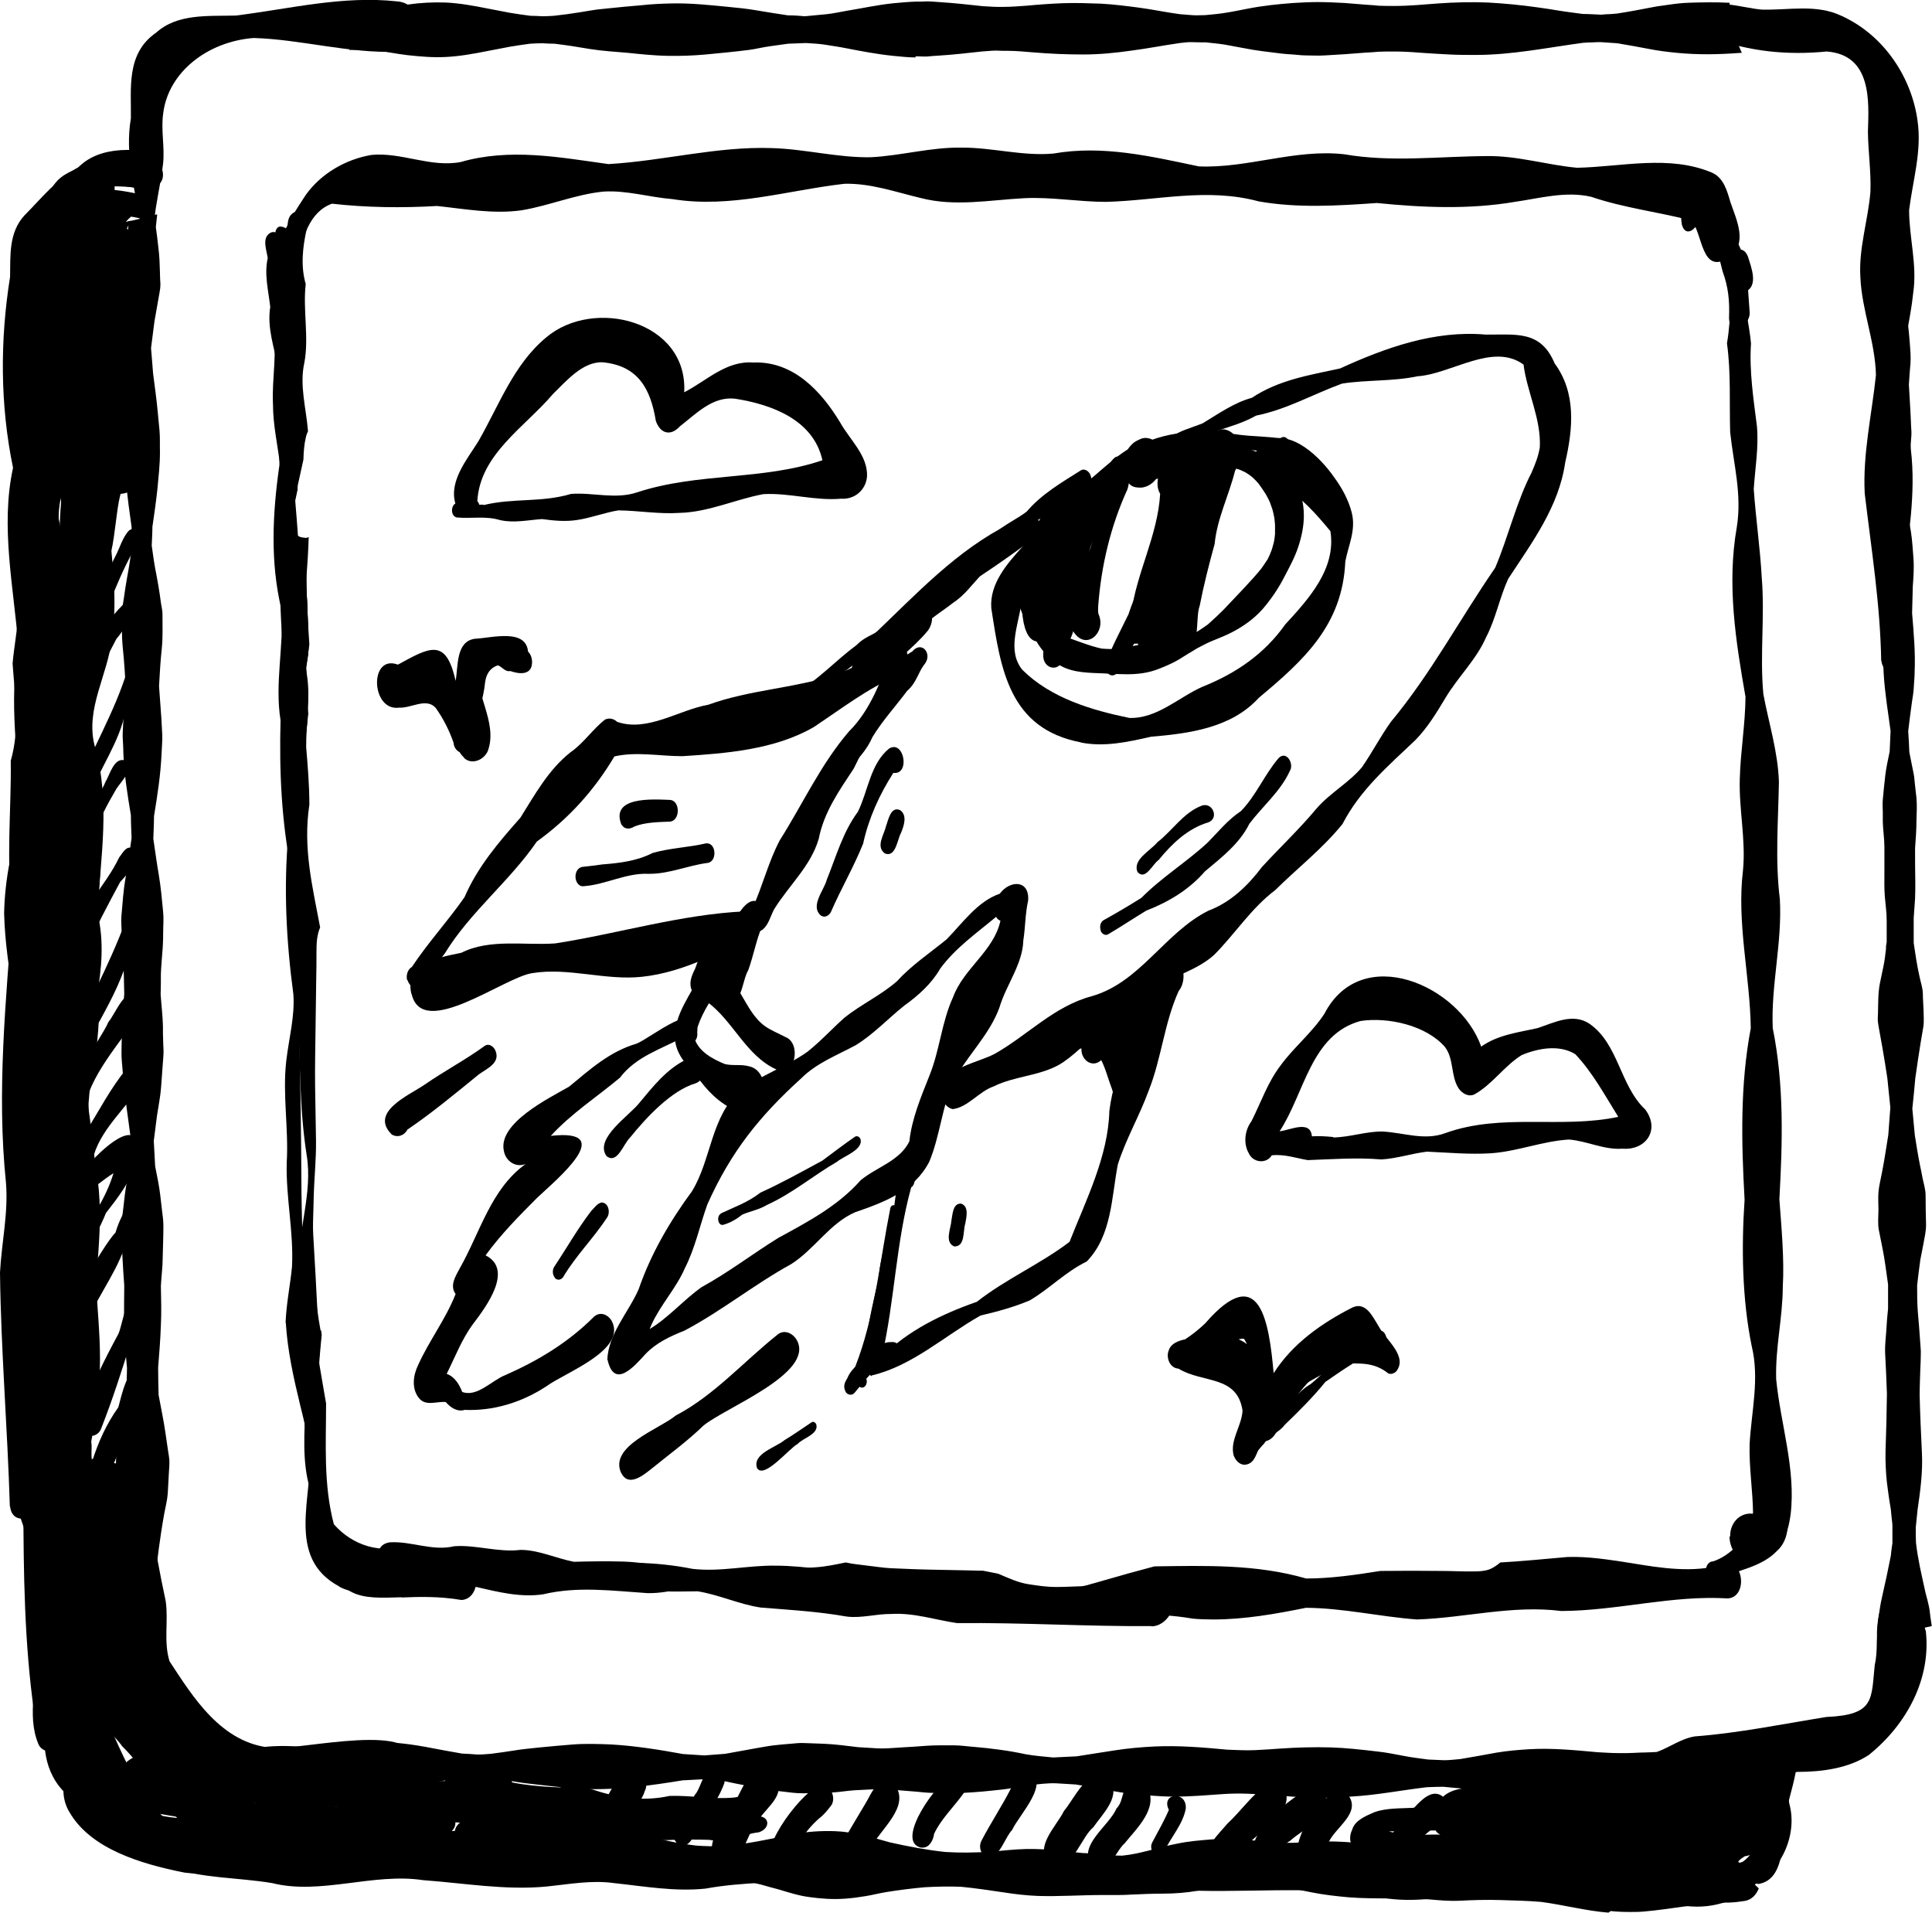 <?xml version="1.0" encoding="UTF-8"?>
<svg id="Layer_2" data-name="Layer 2" xmlns="http://www.w3.org/2000/svg" viewBox="0 0 84.43 83.6">
  <g id="art">
    <g>
      <g>
        <path d="M17.79,42.82c-.04-.17,0-.36.11-.49.03-.03.06-.06.1-.08.7-1.06,1.57-2,2.3-3.05.57-1.32,1.49-2.4,2.44-3.47.64-1.02,1.23-2.1,2.19-2.86.58-.4.97-1.01,1.51-1.43.2-.09.39-.03.53.1,1.32.46,2.69-.52,3.99-.75,1.79-.65,3.72-.71,5.53-1.3.82-.3,1.58-.74,2.32-1.18.29-.17.57.05.67.32.1.29.04.72-.25.88-1.36.6-2.45,1.45-3.67,2.26-1.71.99-3.85,1.15-5.74,1.27-.99,0-2-.21-2.97.01-.88,1.48-1.99,2.71-3.39,3.72-1.21,1.76-2.91,3.07-4.03,4.9-.32.36-1.24,2.2-1.63,1.14Z"/>
        <path d="M48.62,28.37c.49-.05.96-.16,1.44-.25.49-.1.98-.19,1.46-.27.22-.05.43-.11.64-.18.08-.03.15-.07.22-.11.14-.09.27-.18.41-.28.26-.23.5-.46.69-.65.3-.31.59-.63.89-.94.26-.28.52-.56.76-.86.09-.13.18-.26.27-.4.03-.06.06-.13.09-.19.03-.08.06-.15.09-.23.04-.12.07-.25.1-.37.02-.1.03-.21.04-.31,0-.12,0-.24,0-.36,0-.11-.02-.22-.03-.34-.02-.12-.05-.24-.08-.36-.04-.12-.08-.23-.12-.34-.05-.11-.11-.22-.17-.33-.1-.16-.21-.32-.32-.47-.08-.09-.16-.18-.25-.26-.1-.09-.21-.16-.32-.23-.1-.05-.19-.09-.29-.13-.12-.03-.23-.06-.34-.09-.12-.01-.24-.02-.37-.02-.21.01-.41.03-.62.07-.2.03-.39.08-.49.1-.55.13-1.11.21-1.57.31-.08.02-.15.03-.23.05-.12.16-.28.28-.47.34-.14.05-.27.04-.42.02-.12-.02-.22-.08-.3-.17-.06-.06-.11-.13-.15-.2-.12.08-.23.16-.36.22-.28.15-.57.27-.85.43-.04.02-.07.05-.11.07-.07.06-.14.13-.19.17-.2.21-.4.42-.63.59-.22.17-.45.32-.68.49-.07.06-.13.11-.2.17-.06.06-.11.12-.16.19-.05.07-.09.13-.13.2-.02.03-.03.06-.05.1-.13.29-.25.58-.35.86,0,0,0,0,0,.01v.02c-.11.32-.19.66-.24.94-.03.15-.05.3-.07.45-.01.21-.02.41-.01.61,0,.03,0,.07.01.1.01.09.03.17.05.25.02.04.03.09.05.13.02.03.03.07.05.1.05.08.11.16.17.23.03.03.06.05.09.08.08.06.15.11.23.16.22.12.45.22.69.31.28.1.57.2.82.29.28.1.56.19.84.25.15.01.3.02.46.02ZM48.52,29.44c-.66-.05-1.34,0-1.96-.25-.55-.23-.99-.68-1.28-1.19-.23-.4-.46-.82-.63-1.25-.07-.19-.14-.39-.16-.59-.03-.29-.04-.58,0-.87.06-.54.31-1.03.59-1.49.22-.36.54-.65.77-.96.27-.36.48-.76.79-1.09.15-.17.32-.32.52-.44.17-.1.35-.19.53-.28.27-.18.51-.38.79-.56.19-.12.39-.19.6-.25,0,0,0-.02,0-.03.04-.3.18-.58.4-.79.11-.11.25-.17.39-.23.15-.06.34-.04.49.04.08-.03.16-.05.24-.08.34-.1.69-.18,1.04-.21.77-.07,1.49.17,2.2.43.02,0,.04.01.05.02.24.08.47.17.69.25.35.12.68.26,1.02.42.38.19.68.51.92.86.31.47.46,1.06.46,1.62,0,.48-.1.94-.25,1.39-.15.45-.38.87-.6,1.29-.26.51-.58.98-.95,1.41-.38.43-.86.77-1.37,1.03-.25.13-.52.23-.78.34-.25.1-.48.22-.72.35-.27.16-.53.32-.8.49-.29.17-.6.3-.91.42-.44.17-.9.22-1.36.22-.24,0-.47-.01-.71-.03Z"/>
        <path d="M47.25,32.44c-3.16-.6-3.52-3.2-3.93-5.87-.08-1.07.7-1.95,1.37-2.69.38-.55.68-1.16,1.13-1.65.52-.52,1.2-.81,1.78-1.26.48-.33,2.56-2.48,2.75-1.2,0,.24-.16.48-.41.37-1.41.79-2.69,1.75-3.51,3.17-.85.88-1.48,1.97-1.82,3.14,0-.02.01-.04.02-.06-.13.94-.63,2.05.05,2.88,1.24,1.23,3.02,1.76,4.68,2.1,1.21.03,2.13-.89,3.18-1.36,1.46-.58,2.71-1.43,3.62-2.72,1.03-1.12,2.24-2.44,1.98-4.08-.6-.73-1.27-1.49-2.09-1.97-1.23.65-1.75-1.52-.69-1.97,1.09-.54,2.36.74,2.94,1.58.34.46.63.99.77,1.54.2.78-.15,1.44-.28,2.15-.12,2.76-1.8,4.3-3.78,5.95-1.2,1.32-3.05,1.56-4.71,1.7-1.01.23-2.05.46-3.08.25Z"/>
        <path d="M56.12,19.8c-1.24-.19-2.44-.15-3.68-.04-.39-.01-.48-.58-.29-.85.24-.34.74-.09,1.08-.11.88.29,1.81.23,2.72.35.39-.29.64.63.17.65Z"/>
        <path d="M41.63,48.46c-.19-.04-.33-.19-.41-.35-.54-1.37,1.41-1.61,2.26-2.07,1.43-.81,2.58-2.07,4.22-2.51,2.13-.6,3.19-2.78,5.11-3.74.98-.37,1.72-1.09,2.34-1.91.79-.86,1.64-1.66,2.39-2.56.59-.68,1.4-1.11,1.98-1.8.45-.65.81-1.35,1.27-1.99,1.74-2.09,3.01-4.49,4.55-6.72.57-1.34.93-2.89,1.59-4.16.18-.42.28-.67.36-1.09.07-1.25-.56-2.43-.71-3.63-1.34-.98-3.15.41-4.63.51-1.09.23-2.21.15-3.3.32-1.26.46-2.42,1.13-3.76,1.4-1.04.59-2.27.68-3.27,1.34-.18.09-.37.21-.57.15-.18-.11-.16-.47.07-.52,0,0,0,0,0,0,.42-.31.95-.44,1.43-.63.7-.42,1.36-.9,2.16-1.12,1.17-.78,2.51-.99,3.85-1.28,1.99-.91,4.14-1.68,6.37-1.48,1.32.01,2.4-.2,3.01,1.26.95,1.29.8,2.86.46,4.33-.28,1.94-1.45,3.49-2.49,5.08-.38.83-.54,1.73-.96,2.54-.43.99-1.23,1.74-1.78,2.66-.39.65-.79,1.31-1.32,1.85-1.19,1.13-2.41,2.17-3.18,3.66-.86,1.07-1.97,1.93-2.94,2.89-1.06.8-1.76,1.92-2.68,2.84-.73.65-1.79.95-2.62,1.38-1.62.72-2.56,2.33-3.98,3.31-.91.6-2.07.57-3.03,1.05-.64.22-1.12.91-1.78.99Z"/>
        <path d="M28.48,57.86c-.03.07-.06.14-.09.21.82-.49,1.48-1.27,2.27-1.83,1.17-.64,2.22-1.45,3.35-2.15,1.3-.71,2.6-1.39,3.6-2.52.7-.58,1.71-.84,2.13-1.7.11-1.01.51-1.94.88-2.88.45-1.11.53-2.34,1.03-3.42.46-1.26,1.78-2.01,2.07-3.34-.08-.03-.15-.09-.19-.17-.85.71-1.78,1.36-2.44,2.26-.38.66-.96,1.18-1.56,1.61-.72.57-1.32,1.23-2.12,1.73-.83.45-1.72.78-2.4,1.46-1.82,1.65-3.08,3.22-4.1,5.51-.33.92-.53,1.9-.98,2.78-.38.88-1.06,1.59-1.46,2.47ZM26.54,59.42c.04-1.14.93-2.08,1.37-3.09.54-1.56,1.36-2.96,2.33-4.28.86-1.4.82-3.3,2.14-4.43.9-.65,1.99-1.02,2.9-1.66.58-.46,1.08-1.01,1.63-1.5.73-.58,1.58-.97,2.28-1.58.64-.7,1.43-1.23,2.17-1.83.7-.71,1.36-1.67,2.33-2,.44-.6,1.31-.62,1.24.3-.13.58-.12,1.17-.21,1.74-.03,1.04-.75,1.94-1.04,2.92-.43,1.2-1.4,2.09-1.99,3.2-.53,1.13-.6,2.4-1.08,3.55-.66,1.28-1.97,1.77-3.25,2.21-1.11.49-1.76,1.61-2.78,2.26-1.62.89-3.04,2.05-4.67,2.91-.63.25-1.23.53-1.7,1.02-.49.54-1.37,1.56-1.66.25Z"/>
        <path d="M17.98,43.43c-.33-1.36,1.19-1.59,2.18-1.8,1.25-.63,2.79-.31,4.11-.41,2.76-.43,5.5-1.27,8.29-1.4.14,0,.24-.05.33-.15.44-.96.69-2.02,1.19-2.96,1-1.58,1.79-3.32,3.02-4.75.95-.94,1.4-2.24,1.87-3.46.08-.22.32-.37.53-.2.15.12.19.33.15.52.02.23.02.5-.19.65-.64,1.41-1.48,2.71-2.15,4.11-.64.97-1.3,1.9-1.53,3.07-.35,1.2-1.31,2.04-1.95,3.08-.17.32-.23.65-.5.89-1.65.89-3.39,1.86-5.28,2.06-1.59.17-3.22-.42-4.79-.16-1.24.18-4.79,2.93-5.27.92Z"/>
        <path d="M35.44,29.83c.93-.69,1.69-1.57,2.75-2.11,1.84-1.75,3.64-3.7,5.95-4.84.28-.15.54-.46.88-.4.47.02.55.75.22,1-1.18.87-2.39,1.73-3.66,2.47-1,.85-2.03,1.58-3.22,2.15-.67.65-1.38,1.27-2.2,1.7-.26.14-.37.51-.67.54-.24,0-.26-.44-.03-.5Z"/>
        <path d="M46.92,27.62c-.49-1.17.33-2.59.74-3.7.26-.93.51-1.88.67-2.82.06-.39.07-.89.42-1.13.78-.26.66.96.52,1.41-.74,1.62-1.15,3.35-1.28,5.13,0,.13-.02.26.04.38.29.76-.55,1.54-1.1.74Z"/>
        <path d="M49.43,26.83c.23-1.8,1.16-3.41,1.27-5.25-.31-.54.08-1.17.25-1.69.29-.59.94-.11.84.42-.38,2.22-1.11,4.37-1.13,6.64-.02,1.17-1.35,1-1.23-.12Z"/>
        <path d="M50.9,28.46c-.43.32-.88-.26-.82-.69-.31-.19-.23-.63-.18-.93.3-2.28,1.12-4.34,1.46-6.59-.16-.31.12-.87.49-.61.03-.2.1-.4.15-.6,0,0,0,0,0,0,.06-.23.23-.46.49-.41.25.05.36.29.37.52.14-.25.39-.44.69-.38.76.2.73,1.25.42,1.81-.27,1.08-.78,2.07-.89,3.19-.25.91-.47,1.77-.65,2.69-.23.62.12,2-.84,1.97-.18.21-.52.25-.71.03Z"/>
        <path d="M49.76,28.31c-.01-.06-.02-.12-.03-.19-.59.09-.66-.74-.47-1.11.18-.53.53-1.83,1.28-1.36.32-.52.66.2.44.52-.29.96-.85,3.1-1.22,2.13Z"/>
        <path d="M48.45,29.45c-.14-.12-.17-.35-.11-.52.26-.69.61-1.34.93-2,.35-.43.83-2.39,1.51-1.96.37.34.07.84-.09,1.21-.35.58-.63,1.07-.95,1.64-.3.52-.61,1.02-.89,1.55-.09.14-.28.19-.4.08Z"/>
        <path d="M45.98,28.24c-.1-.09-.17-.21-.21-.33-2.04,1.17-.94-6.36.58-5.87.14-.36.5-.8.89-.45.37-.75.75-.15.59.42.31.38.06.88-.05,1.29-.25.76-.2,1.57-.5,2.32-.2.64-.23,3.22-1.31,2.63Z"/>
        <path d="M45.59,28.59c.06-1.92.68-3.73,1.58-5.41.2-.52.99-3.35,1.7-2.05.18.35.16,1.11-.36,1.11-.76,1.07-1.12,2.31-1.36,3.59-.31.93-.64,1.87-.68,2.86-.07.71-.91.6-.88-.09Z"/>
        <path d="M33.93,46.73c-1.33-.6-1.88-2.11-3.02-2.95-.2-.14-.46-.15-.61-.38-.25-.39-.08-.76.08-1.08.15-.4.28-.81.43-1.21.43-1,1.07.22.58.7-.04.14-.09.28-.13.42,0,.03-.01.05-.02.08,1.12.44,1.26,1.85,2.18,2.52.28.2.6.32.9.48.71.26.45,1.79-.39,1.44Z"/>
        <path d="M32.39,48.62c-.73-.26-1.31-.76-1.77-1.37-.41-.52-.97-.99-1.1-1.67-.16-.97.46-1.82.89-2.63.2-.34.42-.71.8-.86.39-.16.73.42.76.73.08.39-.33.91-.71.57-.41.63-.79,1.27-.9,2.01.19.56.8.88,1.31,1.09.35.09.71,0,1.06.1,1.06.22.79,2.38-.35,2.03Z"/>
        <path d="M20.29,61.61c-.33.08-.6-.11-.81-.35-.39-.04-.87.2-1.17-.17-.33-.41-.26-.99-.04-1.44.48-1.07,1.21-2.01,1.64-3.11-.27-.37,0-.78.18-1.12.89-1.56,1.36-3.47,2.88-4.56-.43.17-.87-.12-.95-.57-.27-1.21,1.96-2.3,2.85-2.81.92-.76,1.78-1.54,2.95-1.88.65-.26,2.79-2.08,2.65-.49.06.45-.43.71-.55.18-1,.54-2.12.86-2.83,1.8-1.02.85-2.12,1.56-3.02,2.54,2.96-.33.25,1.91-.58,2.69-.8.8-1.6,1.61-2.27,2.53,1.24.63.02,2.25-.54,2.99-.5.67-.79,1.45-1.16,2.19.35.12.55.46.68.79.66.24,1.29-.51,1.89-.74,1.45-.64,2.75-1.43,3.87-2.55.28-.25.64-.08.79.22.6,1.26-2.05,2.22-2.87,2.82-1.08.71-2.34,1.1-3.64,1.03h.04Z"/>
        <path d="M26.49,50.49c-.5-.76,1.01-1.74,1.45-2.3.58-.7,1.2-1.48,2.02-1.88.72-.25,1.1.75.45,1.02-1.07.31-2.18,1.51-2.88,2.38-.29.27-.56,1.2-1.04.79Z"/>
        <path d="M24.25,55.83c-.11-.13-.12-.34-.03-.48.54-.81,1.02-1.66,1.61-2.43.14-.14.27-.35.47-.38.3.02.38.44.23.66-.59.9-1.37,1.67-1.92,2.6-.09.13-.26.16-.37.03Z"/>
        <path d="M38.1,60.13c-.21-.09-.21-.34-.25-.53-.06-1.31.27-2.52.56-3.78.04-.88.38-1.68.6-2.52.1-.71.11-1.49.45-2.13.4-.44.71.49.36.71-.67,2.42-.72,4.96-1.28,7.39,1.17-1.15,2.61-1.85,4.15-2.39,1.27-1,2.78-1.65,4.05-2.62.72-1.83,1.69-3.74,1.74-5.72.23-1.9,1.28-3.59,1.49-5.49.07-.47.11-1.02.49-1.36.96-.68,1.62.91,1.05,1.61-.63,1.39-.75,2.94-1.31,4.35-.4,1.1-1,2.12-1.35,3.23-.28,1.45-.26,3.11-1.36,4.24-.94.46-1.61,1.18-2.49,1.7-.69.29-1.42.49-2.15.66-1.59.9-2.98,2.2-4.76,2.62Z"/>
        <path d="M48.59,47.32c-.29-.31-.15-.75-.4-1.07-.38.47-.96.11-.93-.44-.55.04-1.01.2-1.51.37-.1.24-.39.24-.61.19-.34-.07-.37-.7-.04-.81.78-.26,1.59-.44,2.42-.4.87-.93,1.49-2.34,2.78-2.73.7-.1,1.03.82.8,1.38-.31.61-.63,1.22-.91,1.86-.24.65-.63,2.42-1.59,1.65Z"/>
        <path d="M48.96,48.12c-.23-.09-.31-.33-.37-.55-.21-.55-.3-1.01-.59-1.47-.17-.18-.42-.35-.65-.37-.9-.1-1.75.08-2.48.63.08.44-.46.44-.59.1-.17-.68.91-.9,1.39-1.06.51-.21,1-.53,1.57-.46,1,.04,1.69,1.08,2.09,1.87.4.39.37,1.46-.37,1.3Z"/>
        <path d="M31.64,43.84c-.18-.07-.3-.24-.36-.43-.98-.1.09-1.5.23-1.99.28-.49,1.03-2.63,1.75-1.91.23.26.22.65.05.94-.26.62-.38,1.3-.61,1.94-.29.48-.26,1.65-1.05,1.47Z"/>
        <path d="M37.3,29.71c-.12-.25-.12-.6.05-.84,0,0,0,0,0-.01-.3-.57.36-.94.79-1.15.52-.29,1.03-.6,1.49-.96.69-.89,1.45.02.93.79-.65.8-1.53,1.38-2.19,2.17-.3.31-.85.5-1.07,0Z"/>
        <path d="M38.63,28.65c-.32-.53.28-1.01.63-1.35.58-.49,1.16-.98,1.65-1.59.62-.81,1.51-1.32,2.27-1.98.44-.21,1.37-1.49,1.74-.82.1.2.08.52-.11.67-.66.53-1.33,1.04-1.97,1.58-.38.41-.71.87-1.19,1.18-.61.48-1.33.86-1.73,1.54-.34.29-.81,1.29-1.3.77Z"/>
        <path d="M43.02,24.11c.08-.88,1.23-1.27,1.85-1.76.65-.76,1.51-1.26,2.35-1.79.18-.12.38.04.44.21.07.2.03.46-.16.58-.79.52-1.53,1.09-2.4,1.49-.51.44-1.03.88-1.49,1.37-.11.39-.57.28-.58-.1Z"/>
        <path d="M48.1,40.64c-.05-.14-.02-.34.12-.43.56-.31,1.12-.64,1.66-.98.9-.91,1.99-1.57,2.91-2.43.46-.47.88-.99,1.44-1.36.67-.69,1.03-1.6,1.65-2.32.34-.34.68.25.49.56-.41.9-1.18,1.53-1.77,2.31-.43.87-1.21,1.47-1.94,2.08-.69.8-1.59,1.34-2.57,1.72-.56.34-1.1.7-1.66,1.03-.13.08-.28-.02-.33-.15Z"/>
        <path d="M49.72,38.12c-.26-.55.56-.95.86-1.32.66-.51,1.13-1.29,1.94-1.6.48-.16.76.55.29.73-.91.27-1.6.94-2.18,1.65-.26.17-.57.9-.91.53Z"/>
        <path d="M25.38,38.71c-.32-.14-.31-.74.05-.83.3-.03.6-.07.89-.11.77-.06,1.51-.15,2.2-.5.76-.22,1.56-.24,2.33-.42.45-.05.5.76.1.85-.89.11-1.73.5-2.63.48-.96-.04-1.85.47-2.8.54,0,0,0,0,0,0-.05.01-.09,0-.14-.01Z"/>
        <path d="M27.16,36.04c-.5-1.24,1.34-1.12,2.1-1.09.48.01.48.93,0,.95-.51.02-1.07.03-1.53.21-.19.12-.42.15-.56-.07Z"/>
        <path d="M41.72,54.47c-.47-.18-.16-.8-.14-1.16.05-.25.06-.74.42-.72.36.12.23.61.18.89-.1.31,0,.98-.46.98Z"/>
        <path d="M31.5,53.02c.61-.29,1.18-.48,1.73-.91.93-.42,1.82-.92,2.71-1.4.47-.35.94-.71,1.42-1.04.09-.06.2,0,.24.09.15.47-.72.75-1.02,1-1.05.61-1.96,1.39-3.07,1.89-.32.2-.72.27-1.07.42-.24.19-.51.35-.81.44-.25.09-.33-.36-.14-.47Z"/>
        <path d="M34.39,36.64c.36-.93.93-1.83,1.68-2.51.46-.61.91-1.22,1.33-1.85.65-.78,1.05-1.75,1.62-2.58.15-.48.37-.99.84-1.23.42-.5.89.09.56.53-.31.38-.34.8-.78,1.19-.5.67-1.07,1.29-1.51,2.01-.25.57-.66,1.03-1.14,1.44-.53.73-1.12,1.4-1.6,2.15-.2.19-.83,1.46-1,.86Z"/>
        <path d="M18.12,48.26c-.09-.19.13-.31.26-.4.21-.12.35-.34.57-.43.26-.15,1.58-1.41,1.26-.58-.63.48-1.26.98-1.89,1.43-.06.07-.16.08-.21-.02Z"/>
        <path d="M17.12,49.57c-.99-.98.75-1.71,1.44-2.18.85-.59,1.78-1.08,2.62-1.69.2-.14.42.05.48.23.2.52-.38.76-.73,1.01-1.02.83-2.04,1.68-3.13,2.42-.13.26-.43.36-.68.21Z"/>
        <path d="M27.14,64.35c-.52-1.17,1.66-1.9,2.39-2.5,1.68-.88,2.96-2.35,4.43-3.52.3-.27.7-.08.87.24.76,1.44-3.13,2.93-4.09,3.72-.69.67-1.46,1.23-2.2,1.83-.38.3-1.06.9-1.39.24Z"/>
        <path d="M33.08,64.14c-.2-.63.82-.89,1.21-1.22.4-.24.78-.51,1.17-.77.08-.06.17,0,.21.08.13.43-.58.6-.81.86-.37.19-1.48,1.57-1.78,1.05Z"/>
        <path d="M37.82,59.77c-.26-.46.48-1.01.85-.7.22.25.07.7-.28.71-.18.15-.44.27-.58-.01Z"/>
        <path d="M36.96,60.82c-.27-.48.36-.84.59-1.19.41-.4.8-1.02,1.43-.99.55-.04.4,1.05-.14.75-.61.35-1.05.93-1.49,1.46-.11.14-.31.11-.4-.04Z"/>
        <path d="M37.02,60.66c-.21-.72.74-1.16,1.07-1.71.1-.13.2-.25.3-.38.16-.16.3.15.18.27-.44.58-.95,1.15-1.24,1.82-.07.12-.24.12-.31,0Z"/>
        <path d="M37.51,60.31c-.36-.21-.08-.71.02-1.01.73-2.08.94-4.31,1.37-6.47.03-.27.35-.2.31.06-.21,1.04-.01,2.06-.28,3.07-.18,1.34-.72,2.54-1.01,3.85-.07.19-.15.57-.42.49Z"/>
        <path d="M37.46,60.36c0-.12.07-.27.21-.27s.21.15.21.27-.07.27-.21.27-.21-.15-.21-.27Z"/>
        <path d="M58.26,49.7c.73-.01,1.44-.27,2.16-.26.93.05,1.83.41,2.74.07,2.47-.89,5.05-.18,7.56-.71-.58-.93-1.12-1.94-1.88-2.74-.7-.43-1.62-.26-2.34.04-.77.48-1.28,1.28-2.07,1.72-.27.12-.54-.05-.69-.27-.35-.54-.19-1.28-.6-1.81-.82-.94-2.48-1.31-3.68-1.13-2.18.59-2.45,3.17-3.54,4.82.44-.04,1.35-.52,1.41.22.31-.02.62,0,.93.03ZM54.56,50.37c-.23-.43-.16-.99.13-1.38.44-.87.7-1.69,1.29-2.46.58-.79,1.36-1.41,1.9-2.24,1.62-3.12,5.9-1.25,6.85,1.44.73-.52,1.63-.62,2.47-.81.72-.24,1.54-.67,2.26-.19,1.28.89,1.32,2.69,2.44,3.75.65.87.05,1.79-1,1.71-.8.06-1.55-.34-2.34-.4-1.15.07-2.25.52-3.4.6-.94.06-1.87-.03-2.8-.07-.67.08-1.31.3-1.99.34-1.08-.09-2.15-.01-3.22.03-.52-.09-1.03-.27-1.57-.21-.25.4-.85.32-1.02-.12Z"/>
        <path d="M21.13,22.07c1.3-.32,2.52-.1,3.83-.49.97-.07,1.94.25,2.89-.07,2.65-.87,5.48-.51,8.09-1.4-.39-1.77-2.22-2.44-3.82-2.69-.98-.11-1.7.66-2.41,1.21-.41.45-.86.31-1.05-.24-.23-1.4-.77-2.41-2.32-2.56-.88-.04-1.61.84-2.17,1.38-1.23,1.45-3.2,2.64-3.31,4.69.04.04.07.09.08.15.06,0,.13,0,.19,0ZM21.87,22.73c-.64-.2-1.26-.06-1.91-.12-.26-.06-.27-.49-.06-.61-.29-.99.53-1.95,1-2.71.9-1.56,1.54-3.36,2.96-4.54,2.09-1.78,6.21-.72,6.04,2.39.98-.5,1.83-1.39,3.02-1.3,1.74-.07,2.96,1.24,3.79,2.61.42.76,1.22,1.45,1.18,2.37-.05.59-.54,1.01-1.13.97-1.14.1-2.26-.26-3.4-.2-1.23.23-2.4.79-3.67.82-.89.06-1.78-.1-2.67-.11-.61.1-1.19.33-1.8.42-.51.08-1.02.03-1.53-.04-.6.04-1.21.18-1.81.05Z"/>
        <path d="M54.49,58.73c-.03-.08-.08-.15-.12-.23-.08-.02-.16,0-.24.02.13.06.25.12.36.21ZM53.91,63.59c-.17-.67.36-1.29.39-1.96-.24-1.56-1.74-1.18-2.8-1.83-.38-.02-.56-.49-.42-.81.1-.3.43-.41.71-.47.31-.2.62-.45.88-.7,2.41-2.78,2.79-.02,2.99,2.18.82-1.29,2.1-2.19,3.44-2.87.6-.28.9.43,1.16.84.3.57,1.3,1.31.74,1.97-.09.07-.22.12-.33.07-.56-.45-1.12-.45-1.81-.43-1.45-.02-2.2,1.5-2.97,2.52,0,.31-.14.64-.4.8-.09.05-.18.08-.26.08-.34.29-.29.99-.84,1.02-.23,0-.4-.2-.47-.39Z"/>
        <path d="M54.34,61.67c.1-.88-.01-1.73.19-2.59,0-.32-.08-1.66.5-1.17.17.13.17.54-.1.5-.14.7-.05,2.27-.15,3.3-.01.41-.47.35-.44-.04Z"/>
        <path d="M54.43,63.68c-.42-.32.19-.55.39-.76.45-.29.69-.75,1.06-1.11.48-.42.83-1.01,1.39-1.33.96-.78,1.7-1.83,2.89-2.31.44-.21.6.61.22.75-.88.36-1.68.92-2.46,1.46-.55.68-1.16,1.28-1.78,1.88-.24.33-.68.46-.9.82-.23.21-.45.66-.8.61Z"/>
        <path d="M56.87,60.28c-.25-.86,1.65-1.09,2.23-1.24.27-.03.3.45.06.51-.73.14-1.39.49-2.02.86-.11.05-.22-.03-.27-.13Z"/>
        <path d="M20.28,33.1c-.08-.07-.14-.15-.2-.24-.15-.07-.25-.24-.26-.41-.18-.52-.45-1.06-.78-1.52-.41-.46-1.07.02-1.6-.01-1.23.17-1.32-2.35-.05-1.88,1.39-.76,2.1-1.19,2.52.71.12-.63,0-1.72.84-1.84.73-.03,2.3-.49,2.33.63.03.44-.41.9-.83.6-.41-.2-.94-.3-1.38-.21-.2,1.32.91,2.6.45,3.88-.17.4-.71.63-1.05.3Z"/>
        <path d="M20.38,32.72c-.83-.17-.09-2.97.21-3.52.28-.39.61-.9,1.11-.97.4-.02.81.13,1.22.17.25.04.35.36.33.59-.04.53-.58.46-.95.33-.22.05-.35-.18-.54-.25-.36.12-.51.39-.56.74-.07.73-.34,1.41-.43,2.13,0,.28,0,.79-.39.77Z"/>
        <path d="M21.47,29.01c-.39-.03-.52-.56-.17-.75.29-.1.87-.24.91.22.3.08.92-.23.94.26,0,.12-.07.28-.21.28-.49-.02-.98.09-1.46,0Z"/>
        <path d="M35.88,40.01c-.5-.42.14-1.12.25-1.57.41-1.01.7-2.08,1.36-2.97.45-.91.54-2.09,1.36-2.76.66-.41.94,1.16.19,1.06-.61.95-1.08,1.99-1.32,3.09-.41,1.02-.97,1.98-1.41,2.99-.08.16-.27.26-.42.16Z"/>
        <path d="M38.67,37.29c-.41-.3-.04-.81.05-1.19.1-.28.21-.89.62-.7.32.23.16.68.04.98-.17.3-.23,1.1-.71.91Z"/>
      </g>
      <g>
        <path d="M5.31,72.03c.03-.15.06-.3.09-.45.05-.27.08-.54.11-.73.04-.33.08-.66.13-.98.02-.16,0-.34.01-.5,0-.2,0-.4.01-.59-.04-.35-.09-.71-.12-1.01,0-.02,0-.03,0-.05h0c-.08-.55-.15-1.09-.25-1.62-.06-.29-.14-.58-.15-.87-.02-.31-.03-.61-.05-.92,0-.12-.02-.24-.02-.37-.01-.19.02-.37.05-.55.04-.27.08-.54.12-.81.08-.54.19-1.08.29-1.62,0-.4.01-.79.02-1.19-.06-.63-.1-1.26-.12-1.9-.02-.57,0-1.13,0-1.7-.03-.42-.06-.84-.08-1.27-.03-.46-.02-.92-.03-1.38,0-.22.03-.44.06-.66.03-.23.05-.46.08-.69.05-.41.14-.81.22-1.22.02-.37.04-.73.05-1.09-.13-1.02-.3-2.05-.37-3.07-.02-.28-.06-.57-.05-.85,0-.27.01-.54.02-.82,0-.57.06-1.13.1-1.7-.01-.54-.02-1.08-.06-1.62-.02-.31-.04-.61-.05-.92,0-.29-.04-.6-.01-.9.05-.55.08-1.09.18-1.63.09-.58.18-1.15.26-1.73-.01-.33-.03-.66-.03-1-.15-.91-.3-1.82-.33-2.74,0-.23-.02-.46-.03-.7,0-.23.02-.46.03-.69.03-.52.06-1.04.1-1.55-.03-.5-.06-.99-.11-1.49-.03-.28-.05-.56-.05-.85s-.02-.57,0-.84c.01-.22.06-.45.09-.67.04-.28.08-.56.13-.83.09-.48.16-.96.23-1.44-.01-.27-.02-.53-.03-.8-.09-.62-.17-1.24-.24-1.87-.03-.33-.06-.66-.08-.98-.03-.31,0-.63,0-.94,0-.66.08-1.33.16-1.99.09-.68.15-1.36.21-2.05-.05-.4-.1-.79-.14-1.19-.06-.46-.16-.92-.24-1.38-.03-.2-.01-.4,0-.6,0-.22.02-.43.03-.65.02-.5.1-1,.16-1.5,0-.07,0-.13-.01-.2.39-.07.75-.17,1.1-.29.06,0,.11,0,.17-.01-.02.18-.04.37-.06.55.04.3.08.59.11.89.05.37.06.74.07,1.11,0,.17.01.33.02.49,0,.15-.02.29-.05.44-.07.4-.14.79-.21,1.19-.05.39-.1.78-.15,1.17.03.4.07.8.09,1.11.07.55.15,1.1.2,1.65.03.28.05.56.08.83.03.32.01.65.02.96,0,.53-.06,1.07-.11,1.6-.06.56-.14,1.11-.22,1.66,0,.27-.02.55-.03.82.06.44.12.87.21,1.3.05.27.1.55.14.82.02.12.03.24.05.36.02.16.07.34.07.5,0,.51.02,1.02-.03,1.52-.06.55-.09,1.1-.12,1.64.03.46.07.92.1,1.38.01.24.03.48.04.73.01.28-.02.57-.03.84-.04.92-.18,1.82-.33,2.73,0,.33-.02.66-.03.99.08.53.15,1.06.24,1.58.09.54.14,1.09.19,1.63.03.29,0,.59,0,.88,0,.31-.01.61-.04.92-.02.3-.05.6-.06.9,0,.3,0,.59-.01.89.03.46.09.92.1,1.38,0,.22,0,.44.01.65,0,.21.03.43.01.65-.03.46-.07.91-.1,1.37-.03.42-.12.84-.18,1.25-.05.37-.09.73-.14,1.1.02.37.04.74.06,1.11.08.41.17.82.22,1.24.03.23.05.46.08.69.03.22.06.45.06.67,0,.46-.02.92-.03,1.38,0,.42-.06.84-.08,1.25.01.57.03,1.14,0,1.71-.02.62-.07,1.23-.12,1.85,0,.4.01.8.02,1.2.1.55.22,1.1.3,1.66.04.27.08.54.12.82.02.12.04.24.05.36.01.19-.01.38-.02.56-.02.3-.03.61-.05.91-.02.29-.1.58-.15.86-.1.55-.18,1.1-.24,1.54-.05.37-.09.73-.13,1.1,0,.37.02.73.03,1.1.08.58.16,1.16.25,1.75.1.65.29,1.29.34,1.95.01.22.04.44.04.66-.71-.74-1.42-1.48-2.12-2.23Z"/>
        <path d="M67.01,78.62c-.29,0-.59-.04-.88-.07-.31-.03-.63-.09-.94-.15-.33-.06-.66-.13-.99-.19-.2-.04-.4-.08-.61-.09-.17-.02-.34-.03-.52-.05-.24,0-.48.01-.72.02-1.11.13-2.21.35-3.33.41-.59.04-1.18.07-1.77.04-.56-.02-1.12-.06-1.66-.11-.01,0-.02,0-.03,0h-.05c-.69-.05-1.37-.09-2.07-.04-.71.05-1.41.11-2.12.11-.7,0-1.39-.07-2.08-.15-.35-.04-.7-.11-1.05-.18-.39-.07-.79-.13-1.18-.2-.28-.02-.55-.03-.83-.05-.39-.02-.79.04-1.18.08-.26.04-.52.09-.77.13-.3.05-.6.08-.9.11-.54.06-1.08.09-1.62.12-.28.02-.57-.01-.84-.02-.29,0-.58-.03-.87-.06-.5-.04-.99-.08-1.48-.11-.3.01-.61.02-.92.04-.33.01-.65.05-.98.09-.34.03-.68.05-1.03.05-.32,0-.64.02-.96-.02-.31-.04-.62-.07-.93-.11-.34-.04-.69-.13-1.03-.19-.33-.06-.66-.13-.99-.2-.13-.01-.25-.03-.38-.04-.17-.02-.35-.03-.52-.05-.32.02-.64.03-.95.05-1.36.22-2.76.42-4.14.38-.73-.02-1.45-.11-2.17-.19-.36-.04-.71-.08-1.06-.14-.33-.06-.66-.11-1-.16-.2-.01-.4-.03-.6-.04-.21-.01-.44.02-.66.03-.46.07-.93.15-1.39.24-.43.08-.86.13-1.3.17-.43.04-.86,0-1.29-.04-.23-.03-.45-.06-.68-.1-.3-.06-.6-.1-.91-.14-.19,0-.37,0-.56,0-.25,0-.52.04-.77.06-.42.03-.83.05-1.25.01-.42-.03-.81-.1-1.22-.19-.36-.35-.71-.71-1.07-1.06.12,0,.25-.02.37-.03.59-.11,1.18-.26,1.79-.29.72-.04,1.42.03,2.13.1.19,0,.39.01.58.02.23-.03.47-.05.7-.09.21-.04.41-.08.63-.1.22-.02.45-.04.67-.07.22-.02.45,0,.67,0s.43.04.63.06c.23.03.45.07.68.11.53.1,1.05.2,1.58.29.22.01.43.02.65.04.2.01.41-.02.61-.03.33-.04.66-.09.99-.14.35-.06.7-.09,1.06-.13h0c.52-.05,1.03-.1,1.56-.14.55-.04,1.09-.02,1.63,0,1.06.06,2.12.23,3.16.42.31.02.62.04.93.06.13-.01.26-.02.39-.03.17-.01.35-.03.52-.04.46-.08.92-.17,1.38-.25.25-.04.49-.09.74-.12.25-.03.5-.05.75-.07.2-.02.39-.04.59-.03.28.01.56.02.84.03.5.02,1.01.09,1.51.15.28.02.55.03.83.05.36.02.72-.02,1.08-.04.35-.02.71-.04,1.06-.07.41-.03.82-.02,1.23-.02.3,0,.6.05.9.07.36.03.72.07,1.08.12.39.05.77.12,1.15.2.39.07.8.1,1.19.14.34-.02.68-.03,1.03-.05.55-.09,1.1-.17,1.66-.26.57-.09,1.15-.14,1.74-.17,1.07-.05,2.13.04,3.19.14.39.01.79.04,1.19.02.38-.02.75-.04,1.13-.07.73-.05,1.45-.07,2.19-.05.68.02,1.37.1,2.05.18.38.04.77.12,1.14.19.35.07.71.11,1.07.16.23.01.46.02.7.03.23,0,.47-.03.7-.05.53-.09,1.05-.18,1.58-.28.47-.08.95-.12,1.43-.15.99-.06,2,.04,2.99.13.33.02.66.04.99.04.2,0,.4,0,.59-.01.19-.01.38-.02.57-.02.76,0,1.51.09,2.27.17.36.03.72.04,1.08.05.37.01.74-.02,1.11-.05.2-.03.39-.06.59-.09-.41.56-.75,1.16-1,1.79-.03,0-.07,0-.1,0-.39-.02-.77-.03-1.15-.02-.47,0-.94.06-1.4.1-.39.03-.79.07-1.19.06-.42,0-.83-.03-1.13-.05-.66,0-1.32.04-1.98.07-.54.03-1.09.05-1.63.05-.13,0-.25,0-.38,0Z"/>
        <path d="M82.04,71.64c0-.17-.03-.34,0-.51.02-.14.03-.28.05-.42.04-.3.08-.6.15-.9.14-.61.27-1.21.39-1.83.02-.21.05-.43.07-.55,0-.25,0-.5,0-.76,0-.13-.03-.28-.04-.41-.01-.11-.02-.21-.03-.32-.07-.39-.12-.77-.17-1.16-.05-.46-.07-.93-.06-1.39.03-.83.05-1.67.06-2.5-.02-.61-.05-1.21-.08-1.81-.01-.3.03-.61.05-.9.02-.37.05-.74.08-1v-1.06c-.08-.54-.14-1.08-.25-1.61-.05-.25-.1-.5-.15-.75-.06-.29-.02-.61-.02-.9,0-.25-.02-.51,0-.76.02-.28.1-.57.15-.85.11-.55.19-1.11.28-1.66.03-.4.06-.8.09-1.2-.04-.42-.09-.84-.13-1.27-.07-.46-.14-.91-.22-1.36-.04-.24-.09-.48-.13-.72-.02-.1-.03-.19-.05-.29-.03-.16-.02-.32-.01-.48.01-.43,0-.87.08-1.29.05-.24.1-.48.15-.72.06-.27.09-.54.12-.8h0s0,0,0-.01c0-.03,0-.06,0-.07,0-.07.02-.14.03-.22,0-.31,0-.62,0-.93,0-.35-.05-.7-.08-1.04-.03-.34-.02-.69-.02-1.03,0-.38,0-.77,0-1.15,0-.37-.06-.73-.07-1.1,0-.14,0-.28,0-.42,0-.18-.02-.37,0-.55.03-.36.07-.71.11-1.07.04-.34.12-.69.19-1.03.01-.3.03-.6.04-.9-.11-.83-.25-1.65-.3-2.49-.06-.9,0-1.8.07-2.69-.01-.35-.03-.69-.04-1.04,0-.21-.02-.42-.03-.63,0-.2-.04-.4-.02-.59.03-.39.03-.79.09-1.18.05-.35.11-.69.16-1.04.02-.38.03-.76.05-1.13-.05-.34-.11-.68-.16-1.02-.06-.39-.07-.78-.1-1.17-.01-.13,0-.27.01-.41,0-.2.02-.41.03-.61.01-.39.03-.78.05-1.17-.03-.27-.05-.55-.07-.82-.03-.34,0-.67,0-1.01.01-.29.02-.57.07-.85.06-.32.11-.63.17-.95-.02-.38-.03-.75-.04-1.07-.04-.33-.08-.66-.12-.98-.04-.32-.03-.65-.03-.98.3.18.62.33.95.46,0,.21,0,.41-.03.62-.04.33-.09.67-.1,1-.01.32-.02.65-.03.97.05.27.1.55.15.82.06.34.08.67.11,1.01.02.29.05.58.03.88-.03.31-.05.63-.07.94.02.35.04.69.06,1.03.01.2.02.41.03.61,0,.19.03.38.02.56-.03.36-.05.72-.08,1.08-.01.18-.05.36-.08.54-.03.18-.05.35-.08.53.02.38.04.75.06,1.13.05.32.1.63.16.95.06.39.08.78.11,1.17.03.4,0,.81-.03,1.22-.01.39-.02.77-.03,1.16.07.86.15,1.73.11,2.59,0,.19-.02.38-.03.56-.01.26-.05.51-.09.76-.06.42-.11.83-.16,1.25.02.31.04.61.05.92.06.32.13.63.19.95.03.13.03.28.05.42.02.21.05.41.07.62.03.33.01.67,0,1,0,.4-.03.8-.06,1.2,0,.5,0,.99.01,1.49,0,.24,0,.47-.01.71-.02.28-.04.56-.06.85,0,.36,0,.73,0,1.09.07.48.14.96.25,1.45.05.25.14.5.15.75,0,.24.02.47.03.71,0,.26.03.51-.01.76-.04.24-.08.47-.12.71-.08.51-.16,1.02-.23,1.53-.04.44-.08.89-.13,1.33.04.39.07.78.11,1.17.07.44.14.88.23,1.33.04.19.08.37.11.55.05.24.13.49.13.73,0,.43.01.87.02,1.3,0,.27-.06.53-.11.8-.05.25-.09.49-.14.72-.05.37-.1.75-.14,1.12,0,.38,0,.77.03,1.16.04.42.07.84.1,1.27.01.2.04.4.03.6,0,.2-.01.41-.02.61-.01.39-.03.77-.03,1.16.02.85.06,1.69.1,2.54.04.82-.07,1.64-.19,2.46-.03.26-.05.52-.08.78,0,.22,0,.45.01.67.04.35.1.7.17,1.05.08.39.17.78.25,1.15.03.1.05.2.08.3.01.06.03.11.04.17.05.19.07.38.09.57.02.13.04.27.06.4-.84.17-1.64.44-2.39.83,0-.07,0-.14,0-.21Z"/>
        <path d="M40.01,2.51c-.33,0-.65-.04-.98-.07-.69-.07-1.37-.2-2.04-.33-.3-.06-.59-.1-.89-.15-.29-.05-.59-.06-.88-.08-.26.01-.52.02-.78.03-.26.04-.53.07-.79.11-.3.04-.61.12-.91.16-.63.08-1.26.14-1.89.2-.55.05-1.1.07-1.66.06-.62-.01-1.25-.08-1.74-.13-.56-.05-1.12-.08-1.68-.17-.52-.09-1.03-.17-1.54-.23-.18,0-.36-.01-.53-.02-.18,0-.36.01-.54.02-.29.04-.58.08-.87.13-.33.06-.66.13-.99.19-.6.12-1.21.23-1.82.26-.56.03-1.11-.02-1.67-.08-.5-.06-.99-.16-1.49-.23-.31-.02-.62-.01-.93,0-.04,0-.08,0-.12.01.2-.57.37-1.16.48-1.75.19,0,.37,0,.56-.01.5-.06.99-.16,1.5-.23.55-.08,1.11-.11,1.67-.09.61.03,1.22.14,1.82.26.33.06.66.13.99.19.29.05.59.09.89.13.17,0,.34.01.52.02.17,0,.34-.01.5-.02.38-.04.75-.09,1.12-.15.2-.03.4-.07.61-.1.23-.04.47-.05.7-.08.46-.05.92-.09,1.39-.13.43-.05.88-.07,1.32-.08.83-.02,1.66.07,2.49.15.41.04.82.08,1.22.15.46.08.92.15,1.38.22.27,0,.54.02.74.04.32-.03.63-.06.95-.09.3-.03.59-.1.89-.15.68-.11,1.35-.26,2.05-.33.32-.03.65-.06.97-.07.16,0,.32,0,.49-.01.17,0,.35.02.52.03.64.04,1.27.11,1.91.18.31.02.62.04.94.03.32,0,.64-.03.96-.05.53-.05,1.07-.09,1.6-.11.56-.02,1.11,0,1.67.02.54.03,1.09.1,1.63.17.61.08,1.21.21,1.82.29.17.01.33.03.5.04.19.02.41,0,.61,0,.29-.03.58-.05.87-.1.33-.05.65-.12.97-.18.66-.13,1.33-.2,2-.25.35-.02.7-.04,1.06-.04.39,0,.79.02,1.18.04.33.02.66.06.99.08.17.01.34.02.5.04.23.01.45.01.68.01.64,0,1.28-.06,1.92-.11.72-.05,1.45-.07,2.17-.04.73.04,1.45.11,2.16.21.31.04.61.09.92.14.36.06.71.1,1.07.15.26,0,.52.02.78.03.11,0,.21-.02.32-.02.14,0,.27-.02.41-.03.52-.08,1.04-.18,1.56-.28.24-.05.49-.07.73-.11.26-.04.55-.07.82-.08.59-.02,1.17-.03,1.76,0,.01,0,.02,0,.03,0,.05.76.22,1.5.54,2.19-.02,0-.04,0-.06,0-.92.07-1.83.09-2.76,0-.41-.04-.83-.09-1.23-.17-.46-.09-.92-.17-1.39-.25-.25-.02-.49-.03-.73-.05-.11,0-.22,0-.32.01-.15,0-.3.01-.45.02-1.56.21-3.1.53-4.68.53-.39,0-.77,0-1.16-.02-.44-.02-.88-.05-1.32-.08-.36-.03-.73-.05-1.1-.05-.23,0-.45,0-.68.01-.19.02-.39.03-.58.04-.59.05-1.17.09-1.75.12-.29.02-.58,0-.87,0-.18,0-.36-.03-.54-.04-.17-.01-.34-.02-.5-.04-.56-.07-1.12-.13-1.66-.24-.27-.05-.54-.1-.81-.15-.3-.05-.6-.07-.84-.1-.21,0-.42,0-.64-.01-.16,0-.33.02-.49.04-.71.1-1.41.24-2.11.33-.69.1-1.4.17-2.11.17-.72,0-1.44-.03-2.16-.09-.38-.03-.76-.07-1.14-.07-.17,0-.34,0-.51-.01-.21,0-.42.03-.63.04-.63.07-1.25.14-1.88.18-.17.01-.34.02-.52.04-.03,0-.07,0-.11,0-.12,0-.26-.01-.38-.01Z"/>
        <path d="M3.68,70.3c-.21-.28-.42-.58-.71-.79-.18-.13-.4-.24-.6-.35-.02-.36-.03-.72-.03-1.08,0-.83.13-1.65.3-2.47.07-.46.14-.92.16-1.3v-.43c-.03-.45-.09-.89-.14-1.22-.18-.9-.29-1.79-.34-2.69-.05-.97.02-1.94.09-2.84.03-.54.04-1.08.01-1.62-.1-1.11-.2-2.22-.11-3.33.04-.51.09-1.02.18-1.53.1-.55.2-1.11.26-1.67.01-.25.01-.5.01-.76-.04-.48-.11-.95-.2-1.43-.11-.6-.18-1.19-.24-1.8-.11-1.13-.03-2.26.05-3.22.03-.45.04-.89.04-1.34-.09-.98-.23-1.96-.23-2.94,0-1.05.22-2.1.43-3.12.05-.36.1-.72.12-1.09,0-.17,0-.35,0-.52-.03-.33-.07-.66-.13-.98-.08-.44-.16-.88-.21-1.32-.09-.8-.16-1.59-.18-2.39-.02-.84.1-1.69.16-2.53.06-.78.2-1.56.3-2.34.01-.17.02-.33.03-.5.01-.19,0-.39,0-.58-.05-.38-.11-.76-.18-1.13-.19-.94-.42-1.89-.41-2.85,0-.54.03-1.07.11-1.6.07-.46.13-.93.17-1.4,0-.18-.01-.36-.02-.54-.1-.84-.19-1.67-.2-2.51,0-.8.16-1.59.32-2.37,0,0,0-.02,0-.02.35.08.71.12,1.08.12.07,0,.13,0,.2,0,.07,0,.14,0,.21,0,.07.33.16.66.19.99.05.43.08.86.11,1.3.02.39-.02.79-.05,1.17-.03.44-.09.89-.14,1.33,0,.18-.01.36-.02.54.04.42.09.83.15,1.25.08.53.13,1.05.14,1.58,0,1.01-.19,1.99-.39,2.98-.07.39-.13.77-.18,1.15,0,.19,0,.38,0,.58.03.37.07.73.12,1.1.06.42.13.83.19,1.24.05.42.07.84.11,1.26.04.47.09.95.1,1.42.02.87-.06,1.73-.15,2.59-.05.44-.11.88-.19,1.32-.07.38-.11.75-.14,1.13,0,.17,0,.35,0,.52.03.38.08.75.13,1.11.21,1.02.43,2.06.43,3.11,0,.98-.12,1.96-.21,2.94,0,.23,0,.46,0,.53.08,1.19.2,2.38.14,3.58-.03.65-.1,1.3-.2,1.95-.05.31-.11.63-.17.94-.04.26-.06.52-.08.77,0,.26,0,.52.01.77.06.51.15,1.02.24,1.53.09.5.15,1.01.2,1.52.1,1.16.01,2.31-.08,3.47-.02.43-.02.86,0,1.29.08,1.17.18,2.33.1,3.51-.04.59-.1,1.18-.19,1.77-.05.32-.12.65-.17.97-.04.28-.06.55-.08.83v.43c.03.42.1.83.16,1.25.12.63.24,1.26.28,1.9.05.72.03,1.44-.02,2.15v.11c-.02.2-.03.39-.03.43,0,.15-.02.31-.03.46,0,.09,0,.18-.01.27-.18-.19-.36-.38-.54-.57Z"/>
        <path d="M70.29,83.57c-1-.08-1.96-.34-2.95-.47-.59-.05-1.17-.06-1.76-.08-.6-.02-1.21,0-1.8.03-.45.02-.89-.02-1.34-.06-1.16-.08-2.34,0-3.5-.09-.55-.05-1.1-.11-1.64-.22-.6-.12-1.19-.25-1.8-.32-.55-.04-1.09-.05-1.64-.02-.5.06-1,.18-1.5.27-.51.09-1.03.13-1.54.13-.45,0-.9.02-1.35.04-.43.03-.86.02-1.29.02-.94,0-1.88.07-2.83.04-.51-.02-1.02-.08-1.52-.16-.61-.09-1.22-.18-1.83-.24-.53-.02-1.05-.01-1.58.02-.56.05-1.12.12-1.68.21-.31.05-.61.13-.92.18-.3.05-.6.09-.9.11-.52.04-1.04,0-1.55-.07-.48-.06-.95-.22-1.4-.35-.23-.06-.46-.12-.69-.19-.7-.17-1.4-.34-2.13-.42-.5-.03-.99-.01-1.49.02-.44.06-.88.12-1.33.16-.52.05-1.03.04-1.54.02-.98-.04-1.95-.15-2.92-.2-.39-.02-.79-.01-1.18,0-.41,0-.81.04-1.21.02-.8-.04-1.6-.16-2.39-.25-.56-.04-1.11-.05-1.66-.02-.31.04-.61.09-.91.15-.15.04-.3.08-.44.11-.52.14-1.06.24-1.43.27-.52.05-1.03.06-1.55,0-.1-.01-.2-.02-.3-.04.52-.82.56-2-.15-2.73.09-.01.19-.03.28-.04.58-.06,1.15-.07,1.54-.02.54.05,1.06.14,1.57.28.16.04.32.08.48.12.49.1.98.17,1.49.22.88.06,1.75,0,2.63-.03.4-.02.8-.02,1.2,0,.43.02.85.09,1.28.13.81.06,1.61.06,2.42.05.37,0,.74,0,1.12,0,.67,0,1.34.06,2,.18.3.05.59.12.89.18.31.06.63.1.87.13.43.03.84.04,1.19.02,1.01-.08,2-.3,2.99-.5.62-.13,1.25-.17,1.89-.15.82.03,1.62.27,2.4.49.8.18,1.6.33,2.42.42.65.04,1.28.03,1.93-.01.54-.04,1.07-.11,1.6-.12.49-.01.98.02,1.42.07.37.03.75.08,1.1.11.01,0,.03,0,.04,0,.03,0,.05,0,.05,0,.22.02.44.04.55.05.34.03.69.06,1.04.06.41-.04.8-.13,1.19-.23.41-.11.82-.22,1.24-.3.48-.1.98-.14,1.47-.18.46-.04.9-.05,1.36,0,.38.03.75.08,1.13.11.34.03.67.04,1.01.04.24,0,.49-.03.73-.04.53-.03,1.06-.03,1.59,0,1.25.07,2.47.34,3.71.47.27.02.54.04.81.06.43.04.87.13,1.29.22.66.13,1.34.22,1.95.28.23.02.46.02.69,0,.46-.05.92-.16,1.37-.26.54-.12,1.07-.23,1.61-.31.5-.07,1.01-.09,1.51-.08.6,0,1.2.1,1.8.16l.21.02c.1,0,.2,0,.3.02.27.01.54.05.79.08.05,0,.09,0,.14.01.21.01.43.02.52.02.15,0,.3.02.44.03.21.48.54.93.96,1.31-.1.26-.3.5-.62.55-.21.03-.43.06-.52.06-.05,0-.1.01-.15.01-.03,0-.07,0-.1,0h-.1c-.09.02-.17.02-.23.02-.01,0-.02,0-.03,0h-.03s-.04,0-.06,0c-.05,0-.09.01-.11.01-.05,0-.1.02-.15.02.02,0,.04-.01.06-.02t0,0s0,0,0,0c-.22.05-.44.08-.67.09-.08.01-.15.02-.23.02-.13.01-.27.03-.31.03-.59.08-1.17.17-1.76.22-.21.02-.42.02-.63.02-.28,0-.56-.01-.83-.04Z"/>
        <path d="M75.44,80.99c.18-.61.05-1.63.42-2.25-.13.39-.21.79-.25,1.2-.05.7.18,1.36.59,1.93-.03,0-.06.01-.09.02-.5,0-.72-.53-.67-.9Z"/>
        <path d="M3.61,13.12c-.5-.31-.05-.85.1-1.23.3-.74.78-1.42,1.19-2.13.16-.01.33-.03.49-.05.11-.02.21-.04.32-.06-.27.54-.53,1.08-.72,1.64-.28.56-.59,1.1-.87,1.66-.06.12-.2.21-.34.21-.06,0-.11-.01-.16-.04Z"/>
        <path d="M3.51,21.83c-.14-.05-.16-.21-.12-.32.15-.44.3-.89.45-1.33.38-1.03.84-2.04,1.23-3.06.18-.46.5-.87.48-1.38,0,0,0,0,0-.01-.6.62-.94,1.42-1.7,1.93-.06.15-.15.34-.37.31-.54-.24-.12-.95,0-1.34.4-.74.7-1.5,1.03-2.26.51-.8.69-1.68,1-2.54.06-.12.18-.23.34-.17.45.27.04.84-.06,1.19-.35.56-.41,1.19-.64,1.78-.24.64-.66,1.2-.83,1.86.43-.4.85-.8,1.28-1.19.05-.04.12-.03.17.02.24.23.13.66.02.92-.26.78-.57,1.52-.93,2.27-.4,1.06-.81,2.1-1.09,3.19-.02.08-.1.17-.19.17-.02,0-.04,0-.06-.01Z"/>
        <path d="M4.06,25.15c-.61-.28-.2-.97-.11-1.42.16-.45.36-.94.49-1.38.32-.68.13-3.63,1.48-3.31.32.19.32.65.02.86-.29.41-.4.94-.55,1.39-.44.68-.26,3.88-1.24,3.88-.03,0-.06,0-.09,0Z"/>
        <path d="M3.09,31.49s0-.03-.01-.05c-.26-.25.04-.6.16-.85.42-.91.89-1.8,1.48-2.63-.21.18-.41.37-.55.59-.06.26-.45.57-.71.31-.24-.24-.07-.56.02-.82.38-1.31.96-2.54,1.58-3.77.18-.35.28-.73.53-1.04.27-.32.66.1.5.38-.84,1.38-1.35,2.87-1.92,4.35.38-.61.84-1.2,1.38-1.71.05-.05.13-.08.2-.06.4-.15.16.39.13.55-.27.38-.48.82-.79,1.17-.58,1.13-1.21,2.24-1.73,3.39.13.13,0,.32-.12.32-.06,0-.11-.04-.15-.13Z"/>
        <path d="M3.48,35.02c-.18-.1-.22-.33-.16-.49.68-1.76,1.68-3.4,2.23-5.19.06-.13.2-.25.37-.2.63.42-.31,1.4-.44,1.93-.24,1.34-1.12,2.49-1.59,3.77-.05.12-.17.21-.3.21-.04,0-.08,0-.13-.03Z"/>
        <path d="M2.7,39.03c.03-1.09.54-2.13.89-3.17.28-.58.79-1.12,1.02-1.7.18-.28.38-1.13.88-.92.38.37-.2.91-.4,1.22-.78,1.32-1.46,2.82-1.6,4.31.08.41-.17.72-.42.72-.16,0-.31-.13-.37-.46Z"/>
        <path d="M3.34,41.74c-.22-.08-.3-.34-.24-.52.31-1.41,1.5-2.47,2.11-3.76.15-.18.32-.57.63-.37.16.12.18.34.09.5-.17.35-.4.66-.68.95-.55,1.03-1.05,1.94-1.48,2.98-.05.13-.18.24-.33.24-.03,0-.07,0-.1-.02Z"/>
        <path d="M3.28,46.07c-.25-.13-.27-.44-.16-.65.94-1.99,1.99-3.92,2.65-5.99.07-.13.24-.23.4-.17.7.44-.29,1.67-.49,2.24-.25,1.1-.78,2.12-1.33,3.12-.27.34-.39,1.47-.93,1.47-.05,0-.09,0-.15-.03Z"/>
        <path d="M3.08,49.04c-1.03-.5,1.33-3.58,1.66-4.39.31-.35.76-1.65,1.4-1.18.17.17.19.43.08.63-.97,1.51-2.32,2.83-2.61,4.61-.05.18-.21.35-.41.35-.04,0-.08,0-.12-.02Z"/>
        <path d="M3.21,55.32c-.4-.24-.17-.68.05-.95.66-1.01,1.36-1.97,1.7-3.11-.47.3-.88.66-1.32.97-.43.18-.84-.23-.88-.58.04-.79.57-1.54,1.01-2.22.56-.91,1.06-1.87,1.74-2.71.42-.5.99.21.7.6-.72,1.15-1.88,2.06-2.17,3.38.86-.93,2.31-1.98,1.89.1-.22.82-.77,1.52-1.3,2.2-.27.69-.69,1.34-.9,2.04-.04.16-.2.31-.37.31-.05,0-.1-.01-.15-.04Z"/>
        <path d="M3.25,58.49c-1.01-.34,1.27-4.1,1.8-4.64.14-.48.37-.94.67-1.35.32-.4.8.12.61.45-.17.58-.72,1-.89,1.56-.44,1.28-1.4,2.43-1.81,3.71-.03.14-.16.28-.33.28-.02,0-.03,0-.05,0Z"/>
        <path d="M3.79,62.68c-.28-.15-.32-.48-.23-.73.36-1.29.98-2.49,1.62-3.68.2-.46.55-2.78,1.3-2.43.37.21.21.65.12.95-.29.6-.52,1.21-.87,1.79-.4,1.29-.81,2.57-1.31,3.84-.06.18-.24.32-.44.32-.06,0-.13-.02-.19-.05Z"/>
        <path d="M3.5,66.4c.21-1.68.64-3.47,1.67-4.91.12-.39.4-1.93,1.04-1.69.18.1.25.33.19.5-.14.52-.4,1.02-.71,1.49.02.41-.19.78-.32,1.16-.42,1.19-1.08,2.29-1.18,3.52-.03.23-.18.34-.34.34-.18,0-.36-.14-.36-.39Z"/>
        <path d="M4.26,69.94c-.88-.46.67-2.89.99-3.57.3-.67.4-1.41.81-2.04.08-.14.26-.24.43-.14.17.09.24.31.19.48-.2.71-.68,1.3-.95,1.98-.31,1.02-.61,2.04-.98,3.04-.05.15-.21.28-.38.28-.04,0-.08,0-.11-.02Z"/>
        <path d="M5.5,68.85c0-.25.17-.57.5-.57s.5.32.5.57-.17.57-.5.57-.5-.32-.5-.57Z"/>
        <path d="M3.99,70.62c.15-.84.3-1.67.68-2.45.33-.75.2-1.65.77-2.31.1-.11.25-.13.39-.14.54.02.58.9.07,1,0,.01-.02.02-.02.04,0-.01.01-.02.02-.03-.38.8-.68,1.58-.64,2.45-.17.76-.35,1.51-.49,2.27-.26-.28-.52-.55-.78-.83Z"/>
        <path d="M4.85,71.54s.04-.07.06-.11c.23-.55.26-2.65,1.11-2.55.26.09.32.37.27.58-.17.91-.72,1.74-.9,2.65-.18-.19-.36-.38-.54-.57Z"/>
        <path d="M12.7,79.53c.16-1.07.55-2.3,1.38-1.85.51.63-.4,1.28-.43,1.93-.21.5.19,1.53-.53,1.71.13-.63.01-1.3-.42-1.8Z"/>
        <path d="M16.89,81.59c-1.31-.15-.84-1.57-.75-2.37.12-.57.06-1.21.33-1.73.15-.19.43-.27.65-.1.27.21.26.52.24.82-.11.83-.34,1.65-.46,2.49h0s.02.02.02.03c0,0,0,0,0,0h0s0,0,0,0c.9-.97,2.04-1.78,2.86-2.82.31-.64,1.03-.16.87.38-.12.43-.59.71-.68,1.16-.05.15-.24.26-.4.16-.65.84-1.33,1.99-2.63,1.99-.02,0-.04,0-.06,0Z"/>
        <path d="M16.42,80c-1.05-.24.48-3.42,1.45-3.2.78.05.8,1.4-.06,1.13-.54.43-.75,1.1-.9,1.71-.04.18-.21.36-.42.36-.02,0-.05,0-.07,0Z"/>
        <path d="M21.33,80.69c-.14-.05-.19-.22-.16-.34.17-.55.24-1.16.4-1.7-.66.37-1.28.85-2.01,1.1-1.04.03-.22-1.57-.09-2.01.13-.29.59-.24.67.05.13.36-.05.73-.18,1.08.7-.29,2.39-2.12,2.27-.37.07.72-.52,1.31-.61,2.01-.02.1-.12.19-.23.19-.02,0-.04,0-.07-.01Z"/>
        <path d="M23.89,80.37c-.83-.54.43-2.45,1.21-2.68.5-.14.8.41.68.78-.17.45-.7.67-.94,1.09-.2.27-.32.86-.72.86-.07,0-.14-.02-.23-.05Z"/>
        <path d="M25.83,81.27c-.62-.39-.16-1.11.07-1.58.46-.74.76-1.59,1.34-2.26.59-.53,1.21.31.94.82-.12.4-.43.72-.66,1.08-.37.56-.74,1.12-1.01,1.72-.08.17-.27.28-.46.28-.07,0-.15-.02-.22-.06Z"/>
        <path d="M29.61,80.56c-.63-.62.5-1.54.75-2.13.32-.33.41-1.46,1.09-1.11.19.14.26.39.2.6-.27.77-.85,1.45-1.27,2.16-.09.23-.27.56-.54.56-.07,0-.15-.02-.24-.08Z"/>
        <path d="M31.48,81.37c-.93-.67.16-1.71.49-2.43.43-.51.61-1.64,1.48-1.63.4.07.6.43.59.76,0,.63-.69,1.03-.97,1.59-.43.41-.61,1.76-1.32,1.76-.08,0-.17-.02-.26-.05Z"/>
        <path d="M33.86,81.68c-.96-.61,1.07-3.25,1.86-3.62.56-.26.88.54.57.87-.14.18-.29.37-.49.52-.62.54-1.04,1.23-1.29,1.96-.06.18-.25.33-.46.33-.07,0-.13-.02-.2-.05Z"/>
        <path d="M36.76,81.84c-.3-.22-.31-.61-.17-.9.37-.72.8-1.41,1.22-2.12.27-.42.59-1.41,1.3-.83.68.95-.63,1.92-1.06,2.76-.27.34-.45,1.19-.96,1.19-.1,0-.2-.03-.32-.1Z"/>
        <path d="M40.18,80.71c-1.02-.35.78-2.87,1.42-3.11.47-.14.71.47.5.77-.41.57-1,1.14-1.28,1.76-.03.25-.19.6-.5.6-.04,0-.09,0-.14-.02Z"/>
        <path d="M43.02,81.08c-.21-.16-.24-.46-.12-.67.38-.73.91-1.54,1.27-2.25.18-.3.23-.89.73-.84,1.1.52-.37,1.97-.67,2.64-.29.28-.54,1.18-.99,1.18-.07,0-.14-.02-.22-.07Z"/>
        <path d="M45.9,81.46c-.77-.72.26-1.64.6-2.34.43-.48,1.08-2.04,1.94-1.39.62.71-.25,1.51-.67,2.12-.46.36-.89,1.71-1.55,1.71-.1,0-.21-.03-.32-.1Z"/>
        <path d="M47.7,81.5c-.62-.86.78-1.73,1.09-2.48.38-.37.17-1.07.79-1.22.26-.05.45.11.57.3.47.91-.45,1.76-1.01,2.45-.33.28-.6,1.1-1.08,1.1-.11,0-.23-.04-.36-.14Z"/>
        <path d="M50.45,80.99c-.16-.12-.18-.34-.09-.5.25-.47.52-.94.72-1.41-.37-.74.79-.86.74-.06-.12.68-.64,1.24-.94,1.87-.05.1-.16.16-.27.16-.06,0-.11-.02-.16-.05Z"/>
        <path d="M52.88,81.24c-.23-.6.38-1.1.75-1.55.59-.55,1.04-1.21,1.69-1.7.25-.21.61-.1.78.12.64,1.1-1.32,1.99-1.89,2.83.02.39-.4.67-.78.67-.24,0-.46-.11-.54-.37Z"/>
        <path d="M55.25,81.49c-1.54-.79.99-2.86,1.92-3.32.28-.15.59,0,.72.24.43.92-.91,1.47-1.51,2.02-.49.25-.48,1.06-1.07,1.06-.02,0-.04,0-.06,0Z"/>
        <path d="M56.93,81.27c-.94-.42,1.28-3.86,2.02-2.79.5.76-.59,1.36-.89,2.02-.19.3-.4.88-.8.88-.1,0-.2-.03-.32-.11Z"/>
        <path d="M60.77,81.26c-.65-.59.26-1.3.61-1.82.41-.37,1.11-1.51,1.74-.88.54.88-.85,1.42-1.29,2.06-.22.23-.44.73-.79.73-.08,0-.17-.03-.27-.09Z"/>
        <path d="M62.84,81.66c-1.07-.67,1.37-3.12,1.97-3.75.19-.21.55-.21.74,0,.51.54-.1,1.24-.55,1.64-.57.59-1.14,1.2-1.52,1.9-.08.15-.25.26-.43.26-.07,0-.14-.02-.2-.05Z"/>
        <path d="M65.01,81.88c-.51-.86,2.05-3.26,2.88-3.74.21-.11.45-.03.58.14.51.82-.77,1.33-1.28,1.85-.55.53-1.12,1.06-1.51,1.69-.04.16-.2.25-.35.25-.13,0-.25-.06-.31-.19Z"/>
        <path d="M67.95,82.46c-1.19-.26,1.12-4.76,2.1-4.29.63.23.58,1.23-.03,1.42-.59.63-1.07,1.34-1.31,2.11-.08.29-.21.79-.6.79-.05,0-.1,0-.16-.03Z"/>
        <path d="M72.18,82.52c-.85-.87.63-1.81,1.1-2.55.46-.49.83-1.08,1.43-1.45.68-.44,1.22.53.87,1-.22.44-.62.76-.97,1.12-.59.56-1.18,1.12-1.65,1.76-.11.15-.28.23-.45.23-.11,0-.22-.03-.31-.1Z"/>
        <path d="M73.72,81.43c-1.02-.68,1.16-3.32,2.18-3.37.08,0,.15,0,.22.03-.21.47-.37.95-.45,1.44-.51.32-.88.77-1.12,1.28-.1.26-.27.68-.6.68-.07,0-.14-.02-.22-.06Z"/>
        <path d="M3.91,9.61c-.74.06-1.43-.41-1-1.08.15-.25.49-.31.79-.27.86-.05,1.71.06,2.54.26.56.11.48,1.09-.13,1.02-.59-.15-1.21-.13-1.81-.16-.08.13-.21.23-.38.23Z"/>
        <path d="M2.69,12.16c-.62-.89-.12-2.06.35-2.92-.16-.01-.32,0-.47-.03-.31-.03-.39-.42-.24-.62.22-.28.73-.18,1.06-.14.5.1,1.03.03,1.54.05.33.05.45.47.23.67-.73.46-1.82.83-1.82,1.75,0,.19.03.39.15.55.34.45-.32,1.27-.8.69Z"/>
        <path d="M3.53,12.33c-.35-1.09-1.1-2.26-.89-3.41.34-.73,1.28-.05.91.52.16.85.39,1.69.7,2.5.08.21.04.49-.19.61-.21.12-.45-.03-.53-.22Z"/>
        <path d="M4.57,11.19c.01-.59-.15-1.19,0-1.76.37-.68,1.08.13.71.58-.13.49.36,1.37-.28,1.62-.28.05-.43-.23-.44-.44Z"/>
        <path d="M6.31,12.27c-.16-.03-.24-.19-.24-.32.05-.76.02-1.52.06-2.29-.27-1.49-.67-2.97-.41-4.49.02-1.3-.22-2.83,1.1-3.74.93-.84,2.25-.72,3.48-.75,2.35-.29,4.66-.88,7.05-.62,1.27.08,1.27,2.13,0,2.2-2.1.08-4.19-.54-6.27-.6-2.03.16-3.74,1.51-3.95,3.31-.1.71.07,1.44,0,2.15-.16,1.36-.55,2.56-.42,3.92-.08.36.15,1.16-.4,1.23Z"/>
        <path d="M82.21,28.88c-.04-2.46-.43-4.88-.72-7.32-.09-1.73.31-3.45.49-5.17-.03-1.45-.62-2.84-.68-4.28-.08-1.26.34-2.49.44-3.74.03-.88-.1-1.75-.11-2.62.04-1.29.19-3.35-1.8-3.5-1.73.17-3.38,0-4.99-.59-.26.21-.57-.05-.59-.3-.26-.21-.3-.61-.11-.88.61-.63,2.04-.12,2.86-.06,1.17.03,2.37-.25,3.47.27,1.92.87,3.09,2.77,3.33,4.6.19,1.31-.21,2.6-.37,3.89,0,1.2.36,2.4.18,3.61-.12,1.21-.47,2.39-.52,3.6.09,1.1.34,2.18.42,3.28.22,1.89-.11,3.77-.34,5.65.1,1.13.17,2.23.25,3.35.02.31-.1.73-.51.79-.38.07-.67-.29-.69-.59Z"/>
        <path d="M73.38,78.22c-.8.05-1.43-.51-2.2-.54-1.04-.27-2.03.02-3.06.19-.42.13-1.18.26-1.14-.33.05-1.01,2.37-.72,3.18-.69.75,0,1.48-.28,2.24-.3.57-.2,1.05-.58,1.66-.68,1.95-.15,3.83-.54,5.76-.85,2.13-.09,1.95-.78,2.11-2.29.27-1.09-.32-2.89,1.24-3.33.26-.45.77-.45.65.13.5.43.13,1.23.34,1.74.23,2.04-.79,4.04-2.49,5.41-.88.58-2.03.74-3.11.74-.89.11-1.78.26-2.69.21-.82.21-1.62.55-2.48.58Z"/>
        <path d="M76.82,82.31c-.82-.1-.32-.94-.16-1.36.46-.88.7-1.82.68-2.78-.62-.21.18-2.08.81-1.96.91.01-.05,2.42-.08,2.97-.23.88.06,2.95-1.24,3.14Z"/>
        <path d="M76.09,81.39c.66-.1.78-.88.82-1.37-.13.23-.27.45-.42.67-.16.24-.35.47-.57.69.05,0,.11,0,.16.01ZM75.07,82.7c-1.45-.02-1.92-.73-1.17-1.82.46-.49.56-1.09.89-1.63.55-.75,1.14-1.6,2.07-2.01.16-.3.67-.59,1-.31.42.53.2,1.28.34,1.9.47,1.73-.87,4-3.12,3.88Z"/>
        <path d="M73.37,83.03c-.45-.67.3-1.66,1.18-1.56.53.03,1.14.08,1.62-.13,1.12-.84.72-2.38.94-3.52.06-.26.31-.52.62-.56,1.27-.13-.27,4.13-.72,4.63-.61.97-1.85,1.49-3.09,1.41-.22,0-.43-.1-.56-.26Z"/>
        <path d="M16.72,78.11c-1.75,0-3.44-.37-5.16-.6-2.17.1-4.41-.19-5.08-2.3-.35-1.3-.67-2.66-.7-4,.05-.84.29-1.62.32-2.42-.14-1.06-.64-2.02-.76-3.08-.1-.46.74-1.03,1.05-.49.13.37.34.77.16,1.15.23,1.19.43,2.39.69,3.58.13.87-.1,1.78.17,2.64,1.01,1.53,2.26,3.61,4.5,3.78,1.24.1,6.56-1.22,6.08.72-.11.49-.64,1.05-1.27,1.02Z"/>
        <path d="M3,71.49c-.16-.06-.26-.2-.26-.34-.02-.74.25-1.45.34-2.17.04-.8-.15-1.64.24-2.4.21-.31.23-.79.62-.96.46-.05.28.52.32.77-.02.31.2,1.55-.36,1.47-.37.92-.31,1.93-.05,2.86.11.4-.36.92-.85.78Z"/>
        <path d="M12.02,81.57c-2.37-.14-4.96-.31-6.96-1.51-.39-.23-.76-.49-.99-.86-.75-.39-1.42-.9-1.77-1.6-.56-1.08-.32-2.28-.29-3.42-.26-1.23-.04-2.44.46-3.6-.11-1.46-.03-2.91.16-4.35,0-1.14.1-2.3.41-3.4.1-.33.67-.54.83-.13.22.31.09.71.14,1.06.15-.07.34-.12.51-.09.18.03.3.13.38.26,1.15-.06.23,2.23.23,2.84.11.54-.08,1.08-.17,1.61.25.96.18,1.93-.04,2.89-.03,1.51-.18,3.02.04,4.53.56,1.24,1.13,2.52,2.13,3.54,1.96.39,3.99-.22,5.97.06,1.94.24,3.89.42,5.84.64.55.14.26.85-.19.95-1.11.38-2.39.6-3.56.46-1.04.02-2.07.22-3.1.13Z"/>
        <path d="M8.06,81.82c-1.9-.38-4.1-1.03-5.03-2.65-.63-1.05.08-2.18.08-3.28.11-.52,1-.2.96.22-.24,1.59.85,3.07,2.19,4.05.98.35,2.03.03,3.03.2.75.08,1.55.41,2.23.53,1.19.11,2.49.2,3.63-.18.07-.19.4-.17.56-.07.18.11.31.37.11.5-1.11.92-2.91.61-4.31.57-1.16-.07-2.29.26-3.45.11Z"/>
        <path d="M8.06,79.8c-1.03-1.1-1.64-2.44-2.72-3.5-.51-.72-1.51-1.32-1.6-2.2.13-.64,1.32-.25,1.26.29,1.21,1.78,2.7,3.36,4.2,4.96.59.78-.68,1.07-1.13.45Z"/>
        <path d="M7.91,78.7c-.71-1.19-1.85-2.17-2.39-3.44-.46-1.09-1.49-1.87-2.02-2.92-.1-.17-.09-.39.14-.47.88-.13,1.25,1.11,1.66,1.62.35.74.8,1.33,1.39,1.93.77,1.06,1.44,2.21,2.19,3.24.03.51-.82.4-.98.04Z"/>
        <path d="M9.56,80.5c-1.72-1.16-2.73-2.85-3.9-4.41-.76-.85-2.67-2.56-1.63-3.64.56-.44,1.66.35,1.13.9,1,2.56,3.28,4.42,5.35,6.34.87.71-.12,1.42-.94.81Z"/>
        <path d="M11.15,79.98c-1.92-1.03-3.17-2.75-4.31-4.4-.32-.51-2.2-1.78-1.33-2.27.49-.16.84.26,1.1.57,1.26,1.83,3.27,3.85,5.02,5.32.66.37.25,1.12-.48.79Z"/>
        <path d="M13.98,80.4c-1.47-.4-2.65-1.48-3.79-2.36-.77-.45-1.6-.85-2.25-1.43-.13-.11-.21-.32-.09-.46.61-.5,1.74.81,2.26,1.11,1.01.82,2.34,1.25,3.4,2.03.43-.27.89.2,1.02.52.11.29-.19.64-.54.6Z"/>
        <path d="M15.39,79.9c-1.29-.57-2.57-1.1-3.77-1.81-.41-.17-.72-.48-1.07-.71-.25-.06-.52-.18-.66-.38-.18-.44.46-.3.66-.1.39.34,1.36.68,2.11,1.17.95.35,1.73.95,2.66,1.32.2.07.51.17.46.41-.04.16-.27.17-.41.1Z"/>
        <path d="M5.6,75.46c-1.71-1.27-1.05-3.48-.8-5.16-.04-.85-.23-1.7-.3-2.55-.25-.68-.51-1.41-.38-2.13.04-.54,0-1.23.87-1.07.36.07.69.32.79.64.28.67.51,1.33.5,2.05,0,.84-.09,1.67-.21,2.51.06.84,1.2,4.3.15,4.56.14.4.8.82.38,1.23-.28.23-.73.11-.99-.08Z"/>
        <path d="M4.68,21.42c-.29-.17-.5-.46-.44-.78.17-1.06.46-2.1.42-3.13-1.7-.43-1.05-2.46-1.07-3.62-1.31-.01-.43-1.42-.48-2.1-.87-2.22-.77-5.44,2.8-5.23,1.29.03,1.85,1.89.16,1.66-.7-.04-1.8-.5-2.22.19.07.04.14.09.2.15.64.05.96.64.99,1.15,1.2.38.83,1.6.6,2.43-.13,1.5.53,2.96.3,4.46-.18,1.39-.06,2.8.04,4.18.17.67-.74,1.04-1.31.63Z"/>
        <path d="M2.96,12.13c-.38-1.33-1.63-3.02-.43-4.26.73-.71,2.28-.86,3.28-.62.48.16.62.9-.01.93-.46-.03-.93-.08-1.38.04-.04.17-.24.25-.42.3-.15,1.23.14,2.47.62,3.63.18,1-1.48.73-1.65-.02Z"/>
        <path d="M3.96,18.65c-.16-.03-.3-.15-.32-.29-.1-1.17-.46-2.31-.5-3.48.02-.84-.07-1.65-.39-2.45-.09-.63-.07-1.28-.17-1.91.23-.72-.17-1.85.83-2.18.28-.12.78.13.55.41-.93.33-.81,1.26-.58,1.96-.12.66.21,1.29.2,1.93-.15.98.25,1.88.47,2.83.13,1,.22,2,.24,3.01,0,.15-.18.2-.32.17Z"/>
        <path d="M4.07,20.88c-.5-1.68-1.03-3.36-1.03-5.11-.33-1.07-.44-2.26-.19-3.34.2-.69-.78-3.3.48-3.13.53.09.63.56.61.97.02.43-.07.85-.17,1.26-.05.89.26,1.73.35,2.61.1.96.04,1.92.38,2.85.43,1.27.28,2.62.66,3.91.12.65-.99.48-1.08-.01Z"/>
        <path d="M4.29,11.5c-.32-.06-.62-.32-.62-.62.03-.83-.06-1.68.14-2.5.28-.65,1.46-.04,1.18.54-.36.68-.08,1.46-.08,2.19.05.3-.32.48-.62.4Z"/>
        <path d="M10.62,79.58c-1.95-.24-4.48-.04-5.6-1.75-.26-.28-.04-.59.31-.71h0c.16-.06.32-.11.49-.14.2-.04.4-.02.59,0,0,0,0,0,0,0-.47-.64-1.64-2.39-.12-2.54.26,0,.66.13.69.4.1,1,.61,1.93,1.26,2.73.42.26.87.58,1.02,1.04,1.02.31,2.09.32,3.11.02.3-.07.72.03.84.3.19.88-2.07.72-2.69.65,0,0,.08,0,.08,0Z"/>
        <path d="M13.96,80.4c-1.06-.06-2.09-.29-3.1-.59-1.98-.33-4.09-.38-5.93-1.16-.31-.13-.53-.43-.4-.73.3-.68,2.32-.63,2.65,0,2.06.66,4.06,1.05,6.25.95,1.81.03,3.6.38,5.41.18.41-.03.96.11,1.05.52.09.39-.38.67-.78.7-1.71.1-3.43.21-5.15.13Z"/>
        <path d="M20.53,79.69c-2.3-.23-4.58-.69-6.89-.82-2.21-.03-4.4-.33-6.51-.92-1.12.43-2.71-.6-1.1-1.25,1.18-.2,2.4.11,3.61,0,1.84.36,3.69.68,5.58.77.4-.61,1.36-.22,1.99-.19.66-.06,1.44,0,1.82.54.89-.02,1.81.05,2.54.53,1.04.66-.15,1.56-1.1,1.32h.05Z"/>
        <path d="M67.51,81.88c-.77-.08-1.6.06-2.3-.28-1.58.14-2.62-.72-1.04-1.73-.91.07-1.87-.77-1.02-1.44.58-.43,1.41-.28,2.12-.33,1.71-.76,3.67-.84,5.52-.49,1.51-.19,3.05-.68,4.47.16.58.13,1.17.3,1.76.44.54.12.9.74.46,1.12.94.73-.39,1.64-1.24,1.78-.97.71-2.48.45-3.67.54-1.7-.08-3.37.06-5.06.23Z"/>
        <path d="M60.18,82.86c-2.97-.52-6.02-.09-9.02-.3-2.13-.48-4.26.17-6.4-.12-2.09-.24-4.19-.36-6.28-.62-.95,0-1.76.21-2.68.3-1.66.15-3.33.1-4.97.4-1.34.14-2.67-.1-3.99-.24-.99-.14-1.98.05-2.96.15-1.81.17-3.6-.15-5.4-.28-2.16-.33-4.48.66-6.58.13-1.49-.25-3.06-.2-4.49-.69-1.76-.62-4.06-1.77-2.47-3.63,0-.25.51-.28.59-.06.01.07.03.13.03.21-.54,1.9.79,2.47,2.74,2.47,1.07.1,2.09.52,3.17.52,1.02-.06,2.04-.24,3.05-.08,2.42.61,4.82-.05,7.26.07,2.12.15,4.23.68,6.35.22,2.22-.2,4.45-.04,6.66-.33,1.24-.09,2.43.22,3.66.25,1.22-.1,2.43-.29,3.65-.1,2.27.38,4.62.28,6.91.6,1.46-.1,2.9-.4,4.37-.26,1.9.03,3.79.27,5.69.19,1.51-.26,3.03-.4,4.56-.18,1.33.05,2.67.11,3.98-.15.69-.16,1.4-.13,2.1-.14.33,0,.75.15.82.47.07.95-1.97.63-2.67.66-2.58-.17-5.1,1.11-7.7.55Z"/>
        <path d="M3.29,77.37c.14-.71-.34-1.34-.57-2-.18-1.81-1.03-3.5-.4-5.33.03-1.95-.42-3.89-.28-5.84.17-1.43.32-2.83-.09-4.24-.55-2.11-.4-4.27-.33-6.41-.29-2.22.35-4.37.67-6.55-.13-1.29-.57-2.55-.53-3.85-.04-1.53.3-3.06.26-4.59-.39-2.68.6-5.28.62-7.92-.5-2.03-.14-4.05.09-6.08-.33-1.78.12-3.54.18-5.32-.2-1.88-1.08-3.73-.37-5.62.24-1.26.59-2.59,1.03-3.79.22-.7.83-1.75,1.8-1.22.32.17.61.55.35.86-1.33,1.21-.98,2.83-.77,4.35.52,1.42.65,2.94.22,4.39-1.19,3.17.22,6.45-.28,9.67-.16,1.59-1.18,3.09-.75,4.72.7,2.42.25,4.85.12,7.29.6,2.48-.47,4.84-.62,7.29.51,2.44.63,4.89.12,7.34.03,1.32.52,2.63.37,3.95-.15.99-.7,1.89-.74,2.89.18,1.47.59,2.9.62,4.39,0,1.25-.5,2.43-.77,3.65-.11.96.24,1.9.33,2.85.13.91-.05,1.84.27,2.72,1.24,0,.38,1.43.41,2.03-.09.27.05.79-.41.78-.26,0-.57-.17-.55-.4Z"/>
        <path d="M20.3,80.58c-.57-.13-.57-.87,0-1.03-.92-.04-1.83-.11-2.75-.22-.38-.04-.45-.42-.34-.68.14-.32.55-.59.95-.49.61.18,1.27.15,1.91.23-.42-.27.02-.9.48-.87.53.06,1.09-.02,1.6.12.14.03.21.13.23.24,1.13.23,2.29.21,3.45.29,1.12.38,2.25.56,3.43.3.95-.03,1.88.16,2.83.07.69-.15,1.49.13.93.82.64-.06.67.53.14.7-.72.08-1.43.48-2.16.33-2.03-.07-4.06.2-6.1.04-1.53-.16-3.05.3-4.58.15Z"/>
        <path d="M61.43,80.2c.51-.02,1.01-.05,1.52-.04-.1-.04-.17-.1-.21-.18-.71,0-1.35.03-2.04.04.24.07.49.13.73.18ZM62.99,81.24c-1.19,0-2.24-.69-3.44-.45-.57.07-.64-.48-.46-.84.11-.4.56-.59.95-.76.53-.2,1.17-.17,1.72-.2,1.16-.24,2.33-.3,3.51-.11.77.02,3.22-.41,3.38.45.65.14,1.05,1.08.21,1.25-1.96.15-3.89.75-5.86.66Z"/>
        <path d="M3.83,77.67c-1.98-.94-1.58-3.17-2.01-4.81-.64-1.67-.19-3.36-.38-5.06-.33-.92-.77-1.84-.81-2.82.13-1.37.81-2.65.82-4.03-.09-1.93-.86-3.79-.76-5.73.04-1.58.6-3.13.52-4.72-.2-1.12-.5-2.23-.65-3.36-.21-1.15,0-2.29.06-3.43-.21-1.26-.41-2.54-.44-3.81.03-1.48.33-2.91.79-4.33-.21-2.44-.58-4.91-.17-7.35-.2-2.57-.79-5.22-.23-7.78C0,17.69,0,14.85.44,12.1c.02-.92-.07-1.93.63-2.69.74-.74,1.41-1.61,2.39-2.12.19-.1.48-.07.69-.01.46.13.85.52.86.95,0,.2-.12.44-.36.52-.89.21-1.38.95-1.78,1.63-.61,1.97-.38,4.08-.44,6.1-.15,1.41-.34,2.82-.52,4.23,1.17,2.48.95,5.22,1.01,7.86.51,2.49-.14,4.92-.65,7.36.18,2.04.35,4.09.38,6.14-.13,1.49.5,2.9.44,4.37-.06,1.46-.27,2.9-.54,4.34-.02,1.28.28,2.53.42,3.79.49,2.7-.19,5.36-.25,8.04.15,1.19.46,2.39.49,3.58-.01,1.62.36,3.22.32,4.82-.14,1.18-.65,2.35-.32,3.53.25.71.3,1.53.85,2.13-.01-.01-.03-.02-.04-.03,0,0-.01-.02-.04-.03.16.18.41.21.64.28.36.13.67.74.14.87-.29.07-.68,0-.93-.1Z"/>
        <path d="M2.48,11.93c-.75-.28-.37-1.16-.28-1.69.05-.35.16-.7.25-1.05.03-.12.2-.15.31-.1.12.05.22.17.18.29-.34.63-.51,1.31-.42,2.01.11-.27.22-.54.35-.81.03-.07.13-.08.2-.05.07.03.15.12.12.2-.18.38-.33.77-.49,1.15-.03.08-.15.08-.22.05Z"/>
        <path d="M1.14,54.78c-.02-1.68-.28-3.37-.03-5.05.32-1.68-.11-3.35-.19-5.03.13-2.1.38-4.22.27-6.34.03-1.52.43-3.04.17-4.56-.04-2.01.34-4.01.37-6-.13-1.29.13-2.57,0-3.86.13-.57.27-1.14.25-1.74-.22-.92-.12-1.85.1-2.77-.05-.64-.13-1.14-.2-1.75.07-.47.15-.91.01-1.38.16-.93.07-1.85.16-2.77.35-.92,1.17.11.74.67-.27.76.08,1.49.06,2.26-.16.54.17,1.06,0,1.6-.38,1.16-.02,2.31-.13,3.48-.25.81-.16,1.63,0,2.44-.16.95-.08,1.9-.19,2.85-.44,2.69.1,5.43-.52,8.12.24,2.99-.31,5.99,0,8.96.06,2.21-.45,4.41.11,6.6.1,1.4.12,2.81.19,4.21.01.29-.15.69-.54.71-.38.02-.62-.35-.63-.65Z"/>
        <path d="M.43,65.83c-.1-3.41-.39-6.82-.43-10.23.07-1.31.37-2.61.26-3.93-.41-3.97,0-7.95.29-11.9-.3-2.17-.05-4.36-.08-6.53.41-1.43.18-2.81.08-4.25.13-1.43.53-2.84.06-4.25.03-.86.25-1.72.19-2.59-.05-.4-.04-.82.11-1.21.48-.8-.31-3.52,1.07-3.42.77.3.52,1.26.65,1.86,0,.47.15,1.38-.59,1.45.24,1.26-.15,2.55,0,3.83-.27,1.08-.54,2.14-.23,3.25.24,1.81-.53,3.55-.04,5.35.02,1.37-.16,2.73-.11,4.11-.03,1.33-.4,2.63-.33,3.97.25,1.61.19,3.23.03,4.84.22,2.44-.25,4.85-.31,7.28.53,4.08.09,8.2.4,12.3.05.7-.94.86-1.01.05Z"/>
        <path d="M1.49,74.81c-.43-3.04-.46-6.09-.47-9.14-.14-1.05-.21-2.08-.08-3.13-.07-2.84-.25-5.7-.07-8.55-.05-1.06-.32-2.09-.02-3.14.08-1.42-.06-2.83.02-4.25-.14-3.8.26-7.58.05-11.38.16-2.09-.11-4.19.12-6.27-.34-.99.13-2.01-.2-3.01.07-.39.12-.78.12-1.18.08-.41.29-.78.24-1.21.03-.42.49-.31.79-.12.52.28.28,1.1-.32.64-.11.24.02.47-.02.72-.05.38-.15.74-.05,1.12-.06.42-.21.79-.19,1.22.28,1.02-.1,2.05.2,3.07-.14,3.38-.14,6.75-.09,10.13.12,1.3-.32,2.61-.01,3.9-.07,2.37-.31,4.76-.09,7.11.15.56.02,1.13-.05,1.68-.13,1.97.02,3.95.05,5.92.14,1.63-.14,3.27.2,4.88-.02,1.32-.21,2.64.07,3.95.17,2.29-.06,4.61.48,6.88.05.19-.07.47-.33.47-.19,0-.32-.17-.35-.32Z"/>
        <path d="M1.99,76.49c-.14-.04-.26-.16-.31-.28-.55-1.31.02-2.73-.19-4.09-.21-2.32-.26-4.68-.04-7-.27-1.19-.3-2.4-.1-3.61-.25-1.66-.3-3.33-.06-5,0-.46-.07-1.15.46-1.4.51-.04.79.74.78,1.1.02.31-.42.57-.67.28.13,1.29.08,1.68.13,2.74.13.78-.15,1.52-.17,2.28.25,1.19.29,2.4.08,3.6.58,3.15,0,6.21.23,9.13.08.46.08.96.34,1.38.23.32.04.97-.49.85Z"/>
        <path d="M5.66,77.98c-.89-.23-1.94-.31-2.55-.98-.92-1.26-1.4-2.81-1.32-4.3.13-.87-.1-1.72-.1-2.58.2-.65.12-1.33.32-1.97.34-.59.22-1.31.69-1.85.27-.48.9-.33.71.21-.24.32-.48.63-.63,1-.22.34-.07.74-.14,1.1-.18.56-.21,1.08-.18,1.65-.3,1.12-.21,2.27,0,3.38.19.99-.07,2.34,1.14,2.86.64.4,1.38.67,2.14.78.41.07.36.76-.09.69Z"/>
      </g>
      <g>
        <path d="M12.48,57.8c.03-.82.2-1.63.28-2.44.08-1.53-.27-3.03-.23-4.56.09-1.49-.19-2.97-.02-4.45.12-1.01.38-1.94.31-2.91-.31-2.32-.43-4.65-.22-6.98-.18-2.02-.16-4.03.05-6.04-.49-2.54-.37-5.09-.53-7.66-.03-.84.12-1.67.11-2.52-.11-.86-.3-1.7-.3-2.57-.06-1.16.22-2.31-.03-3.46-.05-1.16.01-2.28.13-3.41-.03-.19-.03-.36-.01-.53.01-.15.04-.33.2-.37.31-.02.7.37.58.69-.09.21-.3.21-.4.02-.11.48.11.94.06,1.42-.07.69.09,1.36.04,2.04-.25,1.19.08,2.35.18,3.53.08.85.04,1.71.05,2.57.08.4.18.8.28,1.2-.08.39-.17.78-.25,1.17-.08.37.02.88.47.95.03,0,.06,0,.09,0,0,.11-.01.22-.02.33.07,1.6.19,3.19.17,4.79-.05.33-.1.65-.15.98-.04.26.02.53.05.79.04.26.07.52.1.78,0,0,0,.02,0,.02-.05.61-.14,1.22-.22,1.83-.07.65-.12,1.3-.18,1.96-.03.33-.05.65-.08.98-.03.33-.02.64,0,.97.03.68.06,1.36.08,2.05,0,.22.02.43.03.65-.01.1-.02.19-.03.29-.05.46-.02.94-.02,1.41,0,.48,0,.95,0,1.43,0,.96.02,1.91.04,2.87.04,1.93.07,3.85.08,5.77,0,.96.03,1.91.05,2.86,0,.11,0,.22.01.33-.04.26-.07.52-.06.79.02.39.03.77.04,1.16,0,.22.04.43.08.65,0,0,0,0,0,0t0,0s0,0,0,0h0c.01.07.02.14.04.21,0,.05.01.11.03.16,0,.02,0,.04.01.07h0c.03.24.17.49.44.53.03,0,.05,0,.08,0,.05,0,.1,0,.15-.02,0,.02,0,.04,0,.06,0,.04.02.09.02.13-.07.69-.13,1.39-.16,2.09-.02.42-.05.85-.07,1.27-.02.33,0,.66,0,.99.01.59.03,1.17.06,1.75,0,.13.01.26.02.39,0,.06-.01.12-.01.17,0,0,0,0-.01,0-.34-2.42-1.25-4.74-1.4-7.19Z"/>
        <path d="M17.55,69.79c-1.77.06-2.88.12-3.37-2.28.04.09.1.18.16.26.18.23.44.41.74.46.21.04.4,0,.6-.06.08.08.17.14.27.16.27.07.52.12.8.12.28,0,.57,0,.85,0,.81.08,1.63.16,2.44.25.2.02.41.06.61.06.05,0,.09,0,.14,0,.12.49-.09,1.12-.62,1.15-.99-.17-1.87-.14-2.62-.11Z"/>
        <path d="M52.1,70.72c-1.75-.3-3.48-.15-5.24-.1-1.7.03-3.21-.95-4.91-.96-2.28.24-4.56.57-6.86.2-1.23-.09-2.25-.63-3.52-.61-.59-.06-1.17.06-1.75.17-.5.1-1.01.2-1.52.19-1.52-.1-3.05-.31-4.56.05-.99.15-1.97-.1-2.93-.32-.87-.18-1.77-.11-2.65-.16-.06.13-.18.22-.34.2-.19-.03-.27-.26-.31-.42-.05-.23-.01-.39.09-.5h0c.81.08,1.63.16,2.44.25.2.02.41.06.61.06.21,0,.43-.06.63-.08.37-.05.74-.1,1.11-.15.52,0,1.04,0,1.57,0,.36.07.71.14,1.06.21.36.07.73.17,1.1.21.75.08,1.5.17,2.25.24.38.04.77-.05,1.14-.1.41-.05.81-.1,1.22-.15.77-.1,1.54-.2,2.31-.29.87-.06,1.74-.12,2.61-.18.44-.03.87-.12,1.3-.21,0,0,.01,0,.02,0,.29.07.58.09.87.13.36.04.72.1,1.07.12.32.01.64.03.96.04.72.03,1.43.03,2.15.05.31,0,.62.02.94.02.22.04.44.09.66.13.43.18.86.39,1.33.46.39.06.78.12,1.18.12h.08c.33,0,.66-.02.99-.03.22,0,.42-.09.63-.14.48-.14.96-.27,1.44-.41-.05.01-.1.03-.15.04.44-.12.89-.24,1.33-.36,2.23-.03,4.45-.1,6.63.53,1.09,0,2.17-.16,3.24-.33.9-.01,1.79-.01,2.69,0,.46,0,.93.03,1.4.02.23,0,.46-.01.68-.09.13-.05.25-.13.36-.21.04-.03.08-.06.11-.09.98-.06,1.96-.15,2.94-.24.91-.03,1.83.12,2.74.26,1.38.23,2.75.45,4.11.06.85-.27,1.04,1.43.16,1.49-2.45-.15-4.83.54-7.28.55-2.14-.27-4.2.3-6.31.37-1.62-.12-3.22-.5-4.85-.51-1.33.27-2.69.51-4.05.51-.31,0-.62-.01-.94-.04Z"/>
        <path d="M75.61,67.14c-.02-.57.4-1.07,1-1-.01-1.01-.18-2.03-.15-3.05.08-1.43.44-2.85.09-4.28-.42-2.06-.45-4.31-.31-6.39-.14-2.51-.2-5.01.27-7.49-.03-2.29-.62-4.6-.34-6.9.13-1.34-.18-2.66-.14-3.99.03-1.2.24-2.39.25-3.59-.43-2.46-.82-4.92-.38-7.42.23-1.44-.14-2.74-.29-4.14-.04-1.3.04-2.59-.14-3.89.2-1.18.16-2.36.12-3.55-.03-.48.58-.83.8-.23.13.44.47,1.25-.1,1.52-.06.76.17,1.52.23,2.27-.08,1.22.11,2.42.26,3.62.08.92-.08,1.83-.14,2.74.09,1.29.28,2.58.35,3.87.14,1.7-.09,3.4.07,5.09.24,1.28.64,2.53.68,3.84-.03,1.71-.17,3.41.04,5.11.11,1.9-.39,3.75-.31,5.64.5,2.48.43,4.97.29,7.48.09,1.22.22,2.62.15,3.81-.01,1.43-.33,2.65-.29,4.05.19,1.96.87,3.94.63,5.92-.09.65-.25,1.19-.72,1.63-.42.36-.77.28-1.23.31-.48,0-.72-.58-.72-.99Z"/>
        <path d="M74.62,68.95c-.15-.23-.09-.72.25-.73.75-.25,1.49-1.01,1.64-1.8.08-.5.63-.98,1.13-.67.68.43.58,1.52.02,2.01-.68.72-1.71.83-2.57,1.23-.14.14-.37.13-.48-.05Z"/>
        <path d="M12.73,16.53c-.36-1.22-.14-2.45-.24-3.69-.03-.76.28-1.5.09-2.27.04-.43-.18-1.13.34-1.32.41-.05.47.46.48.76-.17.79-.27,1.6-.04,2.4-.13,1.13.15,2.34-.06,3.44-.22.99.08,1.98.16,2.99-.04.08-.07.16-.09.25-.08.33-.1.65-.11.98,0-.04,0-.09,0-.13,0,.05,0,.09,0,.14-.14.64-.28,1.27-.42,1.91-.07-1.83-.39-3.61-.13-5.46Z"/>
        <path d="M12.81,23.8c.02-.17.03-.35.04-.52.08.11.19.2.36.22.1.02.2,0,.28-.03-.01.3-.02.6-.04.9-.03.44-.07.88-.06,1.32.02.37.04.74.05,1.11.02.45.05.91.08,1.36-.07.44-.13.87-.2,1.31-.15-1.9-.37-3.8-.51-5.68Z"/>
        <path d="M13.41,30.86c.01.11.03.21.04.32,0,0,0,.02,0,.02,0,.08-.01.15-.02.23,0-.19-.02-.38-.03-.57Z"/>
        <path d="M12.41,21.5c-.06-1.8-.56-3.56-.25-5.38-.16-.9-.5-1.78-.35-2.71-.08-.71-.27-1.43-.11-2.13-.05-.37-.28-.91.14-1.12.23-.09.4.12.46.32.22.78.4,1.56.62,2.34.09.5.7,1.75-.14,1.85-.28,1.36.22,2.64.24,4,.04.55-.03,1.1-.08,1.65,0,.32.03.64.07.96-.09.43-.19.86-.27,1.29-.08.37.02.88.47.95.03,0,.07,0,.1,0,.03.61.06,1.22.08,1.82,0,.12,0,.24,0,.36.01.25.02.51.04.76.02.64.04,1.28.06,1.92-.06.41-.13.82-.19,1.23-.04.26.02.53.05.79.04.26.07.52.1.78,0,0,0,.02,0,.02-.05.61-.14,1.22-.22,1.82-.01.09-.02.19-.03.28-.43-3.92-1.12-7.87-.8-11.81Z"/>
        <path d="M12.36,12.92c-.04-.14.03-.28.11-.4-.9-1.31.15-2.87.89-4,.67-.94,1.75-1.56,2.87-1.75,1.31-.13,2.58.56,3.9.31,2.15-.62,4.3-.21,6.46.09,2.4-.14,4.74-.78,7.13-.7,1.46.04,2.91.43,4.35.4,1.32-.07,2.61-.44,3.94-.42,1.35-.01,2.67.38,4.02.26,2.16-.38,4.26.12,6.36.56,2.13.09,4.2-.77,6.35-.53,2.07.36,4.15.09,6.24.08,1.34-.02,2.62.39,3.94.51,1.96-.04,4.03-.58,5.91.22.5.23.65.8.79,1.28.27.79.79,1.83-.08,2.44-1.19.74-1.12-1.02-1.61-1.63-1.45-.38-2.95-.55-4.39-1.04-1.11-.26-2.23.06-3.34.22-2.01.34-4.02.25-6.03.05-1.72.12-3.45.23-5.16-.07-2.26-.61-4.41-.04-6.67.02-1.2,0-2.4-.22-3.59-.16-1.51.08-3.03.38-4.52-.01-1.1-.26-2.18-.65-3.33-.62-2.51.29-4.97,1.08-7.51.67-1.01-.08-1.99-.39-3.01-.33-1.23.12-2.38.62-3.6.82-1.23.17-2.46-.06-3.68-.19-1.54.09-3.08.07-4.59-.1-1,.35-1.34,1.57-1.45,2.51,0,.59.2,1.3-.36,1.65-.14.06-.29-.02-.33-.17Z"/>
        <path d="M75.7,14.24c-.11-.09-.14-.22-.14-.35.03-.74-.03-1.35-.28-2.03-.25-.87-.26-1.88-1.03-2.43.05.45-.56,1.05-.75.39-.13-.75.06-2,1.05-1.2.67.76,1.29,1.62,1.65,2.58.19.79.19,1.61.26,2.42.05.38-.39.89-.77.62Z"/>
        <path d="M13.76,64.28c.15-1.25-.25-2.54-.39-3.79-.08-1.68-.2-3.37-.31-5.06-.06-1.68.62-3.3.34-4.97-.33-2.12-.27-4.11-.39-6.19-.39-2.03-.38-4.07-.26-6.12-.45-2.22-.55-4.43-.49-6.68-.26-1.61.15-3.24.04-4.84-.5-2.07-.39-4.21-.09-6.3.03-1.03-.31-2.04-.25-3.07.2-1.27-.07-2.54.1-3.81-.13-.47-.14-.98-.16-1.46-.02-.19.06-.45.28-.47.53-.06.5,1.59.46,1.96.19.65.26,1.46.19,2.12-.03.81.21,1.61.13,2.41-.32,1.8-.06,3.57.06,5.38.06,1.07-.03,2.14-.07,3.21.04.98.39,1.9.46,2.87.17,1.05-.04,2.11-.03,3.18.07.83.14,1.67.14,2.51-.29,1.9.14,3.59.47,5.36-.15.36-.16.72-.16,1.11,0,.36,0,.72-.01,1.08-.01.73-.02,1.46-.03,2.2-.01.85-.03,1.69-.02,2.54.01.8.03,1.6.04,2.39.01.82-.08,1.64-.1,2.46-.01.37-.02.74-.03,1.11-.01.36.02.73.04,1.09.05.85.1,1.71.14,2.57.02.38.1.76.16,1.13,0,.04.02.08.02.13-.07.7-.13,1.39-.16,2.09-.02.42-.05.85-.07,1.27-.02.33,0,.66,0,.99.01.59.03,1.17.06,1.75,0,.13.01.26.02.39,0,.06-.01.11-.01.17-.06,0-.11.01-.17.02-.05-.25-.03-.52.03-.73Z"/>
        <path d="M13.37,61.34c-.14-1.27-.32-2.56-.23-3.84.02-.37-.14-.74,0-1.1.27-.57.92.4.36.54.02.97.17,1.96.23,2.94-.14.79-.02,1.58.08,2.37,0,.14,0,.28,0,.43.01.59.03,1.17.06,1.75,0,.13.01.26.02.39,0,.06-.01.12-.01.17-.09,0-.17.02-.26.03-.03,0-.05,0-.08.01-.35-1.18-.23-2.48-.19-3.7Z"/>
        <path d="M14.83,69.32c-2.39-1.27-1.12-3.98-1.29-6.07-.37-1.32-.4-2.66-.38-4.02-.22-.94-.13-1.92-.13-2.86-.07-.43-.2-.89-.1-1.32.05-.3.44-.29.5,0,.04.23.17.5.03.73-.05.76.21,1.49.33,2.23.04,1.12.28,2.21.46,3.31,0,1.77-.12,3.54.34,5.28.84.95,2.02,1.28,3.23.95.45-.06.73.46.77.83.08.93-.64,1.01-1.37,1.05-.79.05-1.65.31-2.39-.1Z"/>
        <path d="M37.55,70.05c-1.61-.28-3.26-.15-4.86-.48-1.71-.48-3.45-.17-5.19-.12-1.52-.12-3.02-.53-4.53-.05-1.02-.16-1.98-.07-2.97-.12-.77-.21-1.56-.04-2.35-.09-.52-.02-.35-.75.03-.88.47-.17.99-.07,1.48-.12.15,0,.37.03.46.16,1.06-.29,2.15,0,3.23-.16.8-.07,1.57.31,2.39.3,1.68-.29,3.36-.27,5.03.06,1.22.14,2.41-.16,3.62-.14,1.37,0,2.73.29,4.1.38.77.18.19,1.37-.45,1.25Z"/>
        <path d="M50.31,71.05c-2.83.02-5.65-.16-8.48-.13-.96-.14-1.89-.46-2.88-.4-.65-.01-1.32.2-1.97.11-1.24-.22-2.49-.29-3.73-.39-.95-.14-1.82-.56-2.76-.71-1.18.02-2.38.03-3.55-.19-.69-.16-1.38-.33-2.07-.52-.86-.07-1.74.17-2.58,0-.78-.2-1.6-.22-2.4-.24-.8-.27-1.61-.36-2.45-.36-.61.91-1.44-.67-.41-.83.96-.06,1.86.4,2.82.17.96-.07,1.92.28,2.9.16.79,0,1.55.37,2.33.52.72-.02,1.43-.03,2.15-.01,1.19.04,2.35.35,3.5.66,1.52.07,3.05-.17,4.53.29,1.43-.03,2.81.27,4.21.47,1.17.17,2.3-.21,3.47-.13,2.58.11,5.16-.05,7.75-.05.17,0,.33.06.45.19.39.55-.19,1.4-.81,1.4Z"/>
      </g>
    </g>
  </g>
</svg>